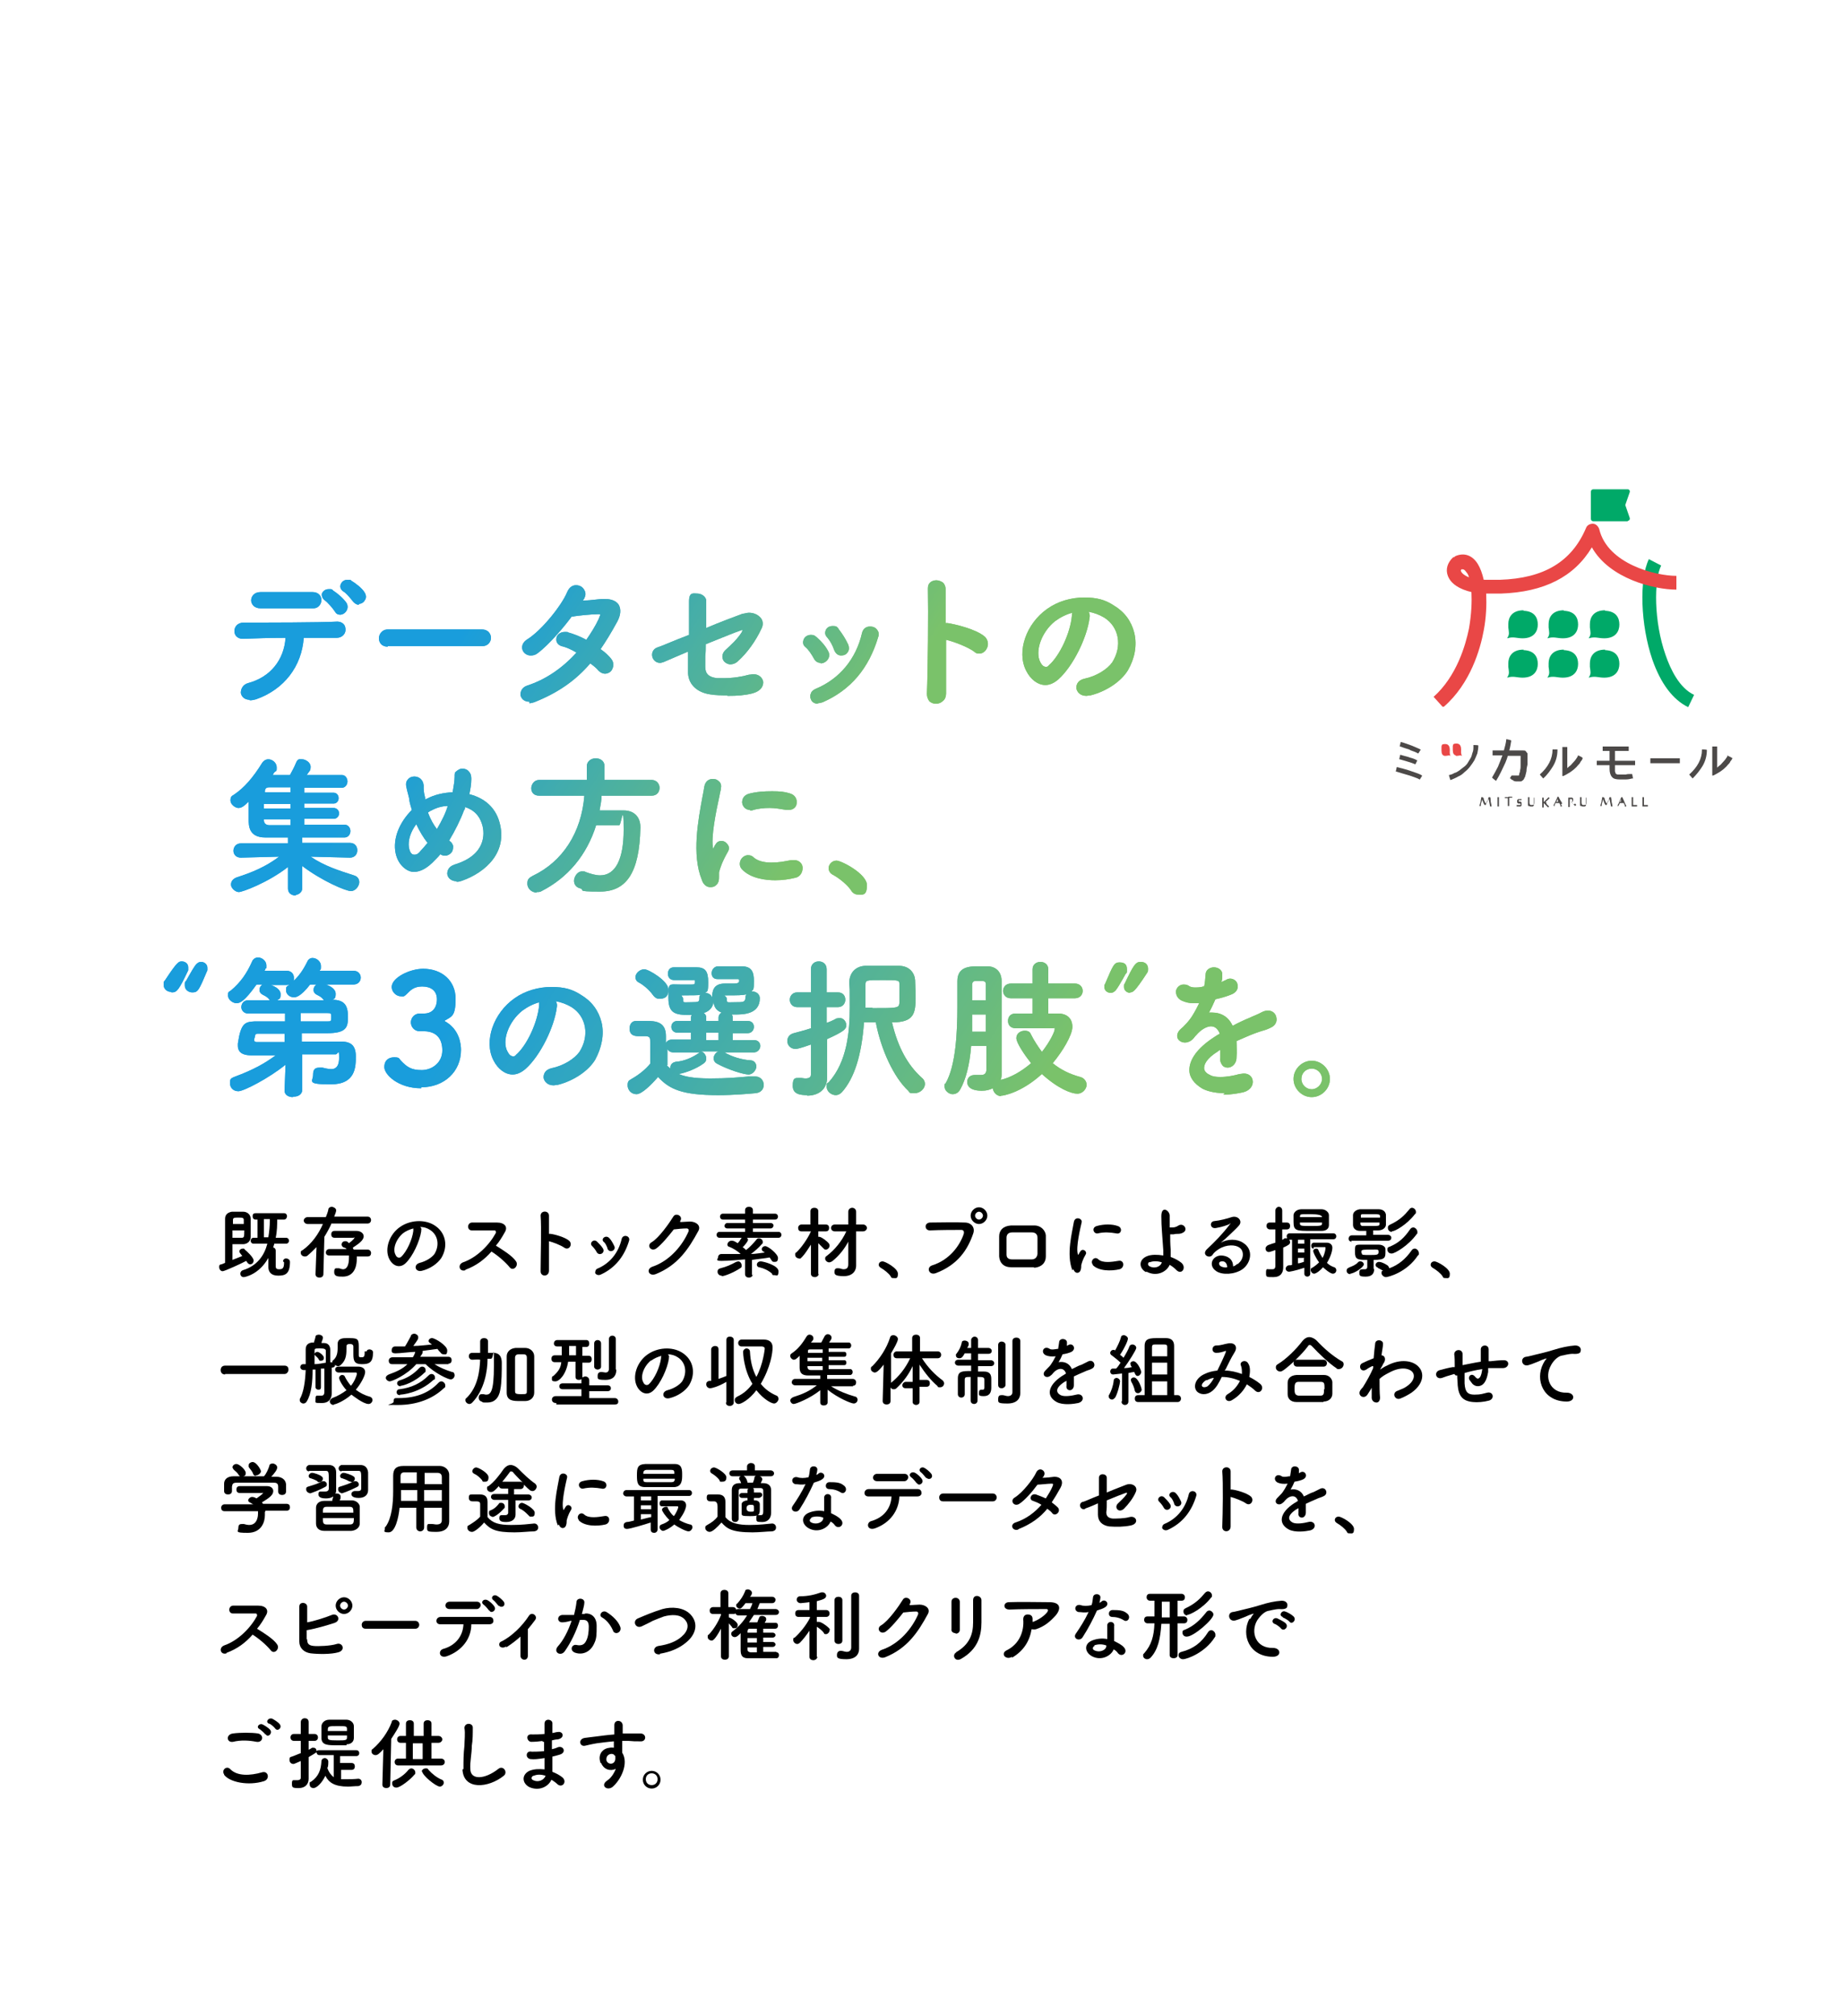 <?xml version="1.0" encoding="UTF-8"?>
<svg id="_レイヤー_1" data-name="レイヤー 1" xmlns="http://www.w3.org/2000/svg" xmlns:xlink="http://www.w3.org/1999/xlink" version="1.1" viewBox="0 0 375 410">
  <defs>
    <style>
      .cls-1 {
        fill: url(#_名称未設定グラデーション_30);
      }

      .cls-1, .cls-2, .cls-3, .cls-4, .cls-5, .cls-6, .cls-7, .cls-8, .cls-9, .cls-10, .cls-11, .cls-12, .cls-13, .cls-14, .cls-15, .cls-16, .cls-17, .cls-18, .cls-19, .cls-20, .cls-21, .cls-22, .cls-23, .cls-24, .cls-25, .cls-26, .cls-27, .cls-28, .cls-29, .cls-30, .cls-31, .cls-32, .cls-33, .cls-34, .cls-35, .cls-36, .cls-37, .cls-38, .cls-39, .cls-40, .cls-41, .cls-42, .cls-43, .cls-44, .cls-45, .cls-46, .cls-47, .cls-48 {
        stroke-width: 0px;
      }

      .cls-2 {
        fill: url(#_名称未設定グラデーション_35);
      }

      .cls-3 {
        fill: url(#_名称未設定グラデーション_39);
      }

      .cls-4 {
        fill: url(#_名称未設定グラデーション_43);
      }

      .cls-5 {
        fill: url(#_名称未設定グラデーション_44);
      }

      .cls-6 {
        fill: url(#_名称未設定グラデーション_42);
      }

      .cls-7 {
        fill: url(#_名称未設定グラデーション_40);
      }

      .cls-8 {
        fill: url(#_名称未設定グラデーション_16);
      }

      .cls-9 {
        fill: url(#_名称未設定グラデーション_41);
      }

      .cls-10 {
        fill: url(#_名称未設定グラデーション_10);
      }

      .cls-11 {
        fill: url(#_名称未設定グラデーション_28);
      }

      .cls-12 {
        fill: url(#_名称未設定グラデーション_26);
      }

      .cls-13 {
        fill: url(#_名称未設定グラデーション_25);
      }

      .cls-14 {
        fill: url(#_名称未設定グラデーション_31);
      }

      .cls-15 {
        fill: url(#_名称未設定グラデーション_32);
      }

      .cls-16 {
        fill: url(#_名称未設定グラデーション_37);
      }

      .cls-17 {
        fill: url(#_名称未設定グラデーション_38);
      }

      .cls-18 {
        fill: url(#_名称未設定グラデーション_34);
      }

      .cls-19 {
        fill: url(#_名称未設定グラデーション_36);
      }

      .cls-20 {
        fill: url(#_名称未設定グラデーション_33);
      }

      .cls-21 {
        fill: url(#_名称未設定グラデーション_27);
      }

      .cls-22 {
        fill: url(#_名称未設定グラデーション_21);
      }

      .cls-23 {
        fill: url(#_名称未設定グラデーション_22);
      }

      .cls-24 {
        fill: url(#_名称未設定グラデーション_24);
      }

      .cls-25 {
        fill: url(#_名称未設定グラデーション_29);
      }

      .cls-26 {
        fill: url(#_名称未設定グラデーション_20);
      }

      .cls-27 {
        fill: url(#_名称未設定グラデーション_23);
      }

      .cls-28 {
        fill: url(#_名称未設定グラデーション_18);
      }

      .cls-29 {
        fill: url(#_名称未設定グラデーション_13);
      }

      .cls-30 {
        fill: url(#_名称未設定グラデーション_11);
      }

      .cls-31 {
        fill: url(#_名称未設定グラデーション_14);
      }

      .cls-32 {
        fill: url(#_名称未設定グラデーション_19);
      }

      .cls-33 {
        fill: url(#_名称未設定グラデーション_12);
      }

      .cls-34 {
        fill: url(#_名称未設定グラデーション_15);
      }

      .cls-35 {
        fill: url(#_名称未設定グラデーション_17);
      }

      .cls-36 {
        fill: #e94746;
      }

      .cls-49, .cls-50 {
        mix-blend-mode: multiply;
      }

      .cls-37 {
        fill: #000;
      }

      .cls-38 {
        fill: url(#_名称未設定グラデーション);
      }

      .cls-39 {
        fill: #4c4948;
      }

      .cls-40 {
        fill: url(#_名称未設定グラデーション_6);
      }

      .cls-41 {
        fill: url(#_名称未設定グラデーション_7);
      }

      .cls-42 {
        fill: url(#_名称未設定グラデーション_8);
      }

      .cls-43 {
        fill: url(#_名称未設定グラデーション_2);
      }

      .cls-44 {
        fill: url(#_名称未設定グラデーション_9);
      }

      .cls-45 {
        fill: url(#_名称未設定グラデーション_5);
      }

      .cls-46 {
        fill: url(#_名称未設定グラデーション_4);
      }

      .cls-47 {
        fill: url(#_名称未設定グラデーション_3);
      }

      .cls-48 {
        fill: #00a968;
      }

      .cls-51 {
        isolation: isolate;
      }

      .cls-50 {
        opacity: .9;
      }
    </style>
    <linearGradient id="_名称未設定グラデーション" data-name="名称未設定グラデーション" x1="83.7" y1="454.5" x2="152.8" y2="410.4" gradientTransform="translate(0 599.3) scale(1 -1)" gradientUnits="userSpaceOnUse">
      <stop offset="0" stop-color="#0092d8"/>
      <stop offset="1" stop-color="#6cbb5a"/>
    </linearGradient>
    <linearGradient id="_名称未設定グラデーション_2" data-name="名称未設定グラデーション 2" x1="83.7" y1="454.5" x2="152.8" y2="410.4" gradientTransform="translate(0 599.3) scale(1 -1)" gradientUnits="userSpaceOnUse">
      <stop offset="0" stop-color="#0092d8"/>
      <stop offset="1" stop-color="#6cbb5a"/>
    </linearGradient>
    <linearGradient id="_名称未設定グラデーション_3" data-name="名称未設定グラデーション 3" x1="91.9" y1="467.3" x2="161" y2="423.2" gradientTransform="translate(0 599.3) scale(1 -1)" gradientUnits="userSpaceOnUse">
      <stop offset="0" stop-color="#0092d8"/>
      <stop offset="1" stop-color="#6cbb5a"/>
    </linearGradient>
    <linearGradient id="_名称未設定グラデーション_4" data-name="名称未設定グラデーション 4" x1="91.9" y1="467.3" x2="161" y2="423.2" gradientTransform="translate(0 599.3) scale(1 -1)" gradientUnits="userSpaceOnUse">
      <stop offset="0" stop-color="#0092d8"/>
      <stop offset="1" stop-color="#6cbb5a"/>
    </linearGradient>
    <linearGradient id="_名称未設定グラデーション_5" data-name="名称未設定グラデーション 5" x1="98.6" y1="477.9" x2="167.7" y2="433.8" gradientTransform="translate(0 599.3) scale(1 -1)" gradientUnits="userSpaceOnUse">
      <stop offset="0" stop-color="#0092d8"/>
      <stop offset="1" stop-color="#6cbb5a"/>
    </linearGradient>
    <linearGradient id="_名称未設定グラデーション_6" data-name="名称未設定グラデーション 6" x1="98.6" y1="477.9" x2="167.7" y2="433.8" gradientTransform="translate(0 599.3) scale(1 -1)" gradientUnits="userSpaceOnUse">
      <stop offset="0" stop-color="#0092d8"/>
      <stop offset="1" stop-color="#6cbb5a"/>
    </linearGradient>
    <linearGradient id="_名称未設定グラデーション_7" data-name="名称未設定グラデーション 7" x1="107.8" y1="492.3" x2="176.9" y2="448.2" gradientTransform="translate(0 599.3) scale(1 -1)" gradientUnits="userSpaceOnUse">
      <stop offset="0" stop-color="#0092d8"/>
      <stop offset="1" stop-color="#6cbb5a"/>
    </linearGradient>
    <linearGradient id="_名称未設定グラデーション_8" data-name="名称未設定グラデーション 8" x1="107.8" y1="492.3" x2="176.9" y2="448.2" gradientTransform="translate(0 599.3) scale(1 -1)" gradientUnits="userSpaceOnUse">
      <stop offset="0" stop-color="#0092d8"/>
      <stop offset="1" stop-color="#6cbb5a"/>
    </linearGradient>
    <linearGradient id="_名称未設定グラデーション_9" data-name="名称未設定グラデーション 9" x1="113.5" y1="501.2" x2="182.6" y2="457.1" gradientTransform="translate(0 599.3) scale(1 -1)" gradientUnits="userSpaceOnUse">
      <stop offset="0" stop-color="#0092d8"/>
      <stop offset="1" stop-color="#6cbb5a"/>
    </linearGradient>
    <linearGradient id="_名称未設定グラデーション_10" data-name="名称未設定グラデーション 10" x1="113.5" y1="501.2" x2="182.6" y2="457.1" gradientTransform="translate(0 599.3) scale(1 -1)" gradientUnits="userSpaceOnUse">
      <stop offset="0" stop-color="#0092d8"/>
      <stop offset="1" stop-color="#6cbb5a"/>
    </linearGradient>
    <linearGradient id="_名称未設定グラデーション_11" data-name="名称未設定グラデーション 11" x1="121" y1="513" x2="190.1" y2="468.9" gradientTransform="translate(0 599.3) scale(1 -1)" gradientUnits="userSpaceOnUse">
      <stop offset="0" stop-color="#0092d8"/>
      <stop offset="1" stop-color="#6cbb5a"/>
    </linearGradient>
    <linearGradient id="_名称未設定グラデーション_12" data-name="名称未設定グラデーション 12" x1="121" y1="513" x2="190.1" y2="468.9" gradientTransform="translate(0 599.3) scale(1 -1)" gradientUnits="userSpaceOnUse">
      <stop offset="0" stop-color="#0092d8"/>
      <stop offset="1" stop-color="#6cbb5a"/>
    </linearGradient>
    <linearGradient id="_名称未設定グラデーション_13" data-name="名称未設定グラデーション 13" x1="129.1" y1="525.6" x2="198.2" y2="481.5" gradientTransform="translate(0 599.3) scale(1 -1)" gradientUnits="userSpaceOnUse">
      <stop offset="0" stop-color="#0092d8"/>
      <stop offset="1" stop-color="#6cbb5a"/>
    </linearGradient>
    <linearGradient id="_名称未設定グラデーション_14" data-name="名称未設定グラデーション 14" x1="129.1" y1="525.6" x2="198.2" y2="481.5" gradientTransform="translate(0 599.3) scale(1 -1)" gradientUnits="userSpaceOnUse">
      <stop offset="0" stop-color="#0092d8"/>
      <stop offset="1" stop-color="#6cbb5a"/>
    </linearGradient>
    <linearGradient id="_名称未設定グラデーション_15" data-name="名称未設定グラデーション 15" x1="65.3" y1="425.8" x2="134.4" y2="381.7" gradientTransform="translate(0 599.3) scale(1 -1)" gradientUnits="userSpaceOnUse">
      <stop offset="0" stop-color="#0092d8"/>
      <stop offset="1" stop-color="#6cbb5a"/>
    </linearGradient>
    <linearGradient id="_名称未設定グラデーション_16" data-name="名称未設定グラデーション 16" x1="65.3" y1="425.8" x2="134.4" y2="381.7" gradientTransform="translate(0 599.3) scale(1 -1)" gradientUnits="userSpaceOnUse">
      <stop offset="0" stop-color="#0092d8"/>
      <stop offset="1" stop-color="#6cbb5a"/>
    </linearGradient>
    <linearGradient id="_名称未設定グラデーション_17" data-name="名称未設定グラデーション 17" x1="75.2" y1="441.3" x2="144.3" y2="397.2" gradientTransform="translate(0 599.3) scale(1 -1)" gradientUnits="userSpaceOnUse">
      <stop offset="0" stop-color="#0092d8"/>
      <stop offset="1" stop-color="#6cbb5a"/>
    </linearGradient>
    <linearGradient id="_名称未設定グラデーション_18" data-name="名称未設定グラデーション 18" x1="75.2" y1="441.3" x2="144.3" y2="397.2" gradientTransform="translate(0 599.3) scale(1 -1)" gradientUnits="userSpaceOnUse">
      <stop offset="0" stop-color="#0092d8"/>
      <stop offset="1" stop-color="#6cbb5a"/>
    </linearGradient>
    <linearGradient id="_名称未設定グラデーション_19" data-name="名称未設定グラデーション 19" x1="83" y1="453.4" x2="152.1" y2="409.3" gradientTransform="translate(0 599.3) scale(1 -1)" gradientUnits="userSpaceOnUse">
      <stop offset="0" stop-color="#0092d8"/>
      <stop offset="1" stop-color="#6cbb5a"/>
    </linearGradient>
    <linearGradient id="_名称未設定グラデーション_20" data-name="名称未設定グラデーション 20" x1="83" y1="453.4" x2="152.1" y2="409.3" gradientTransform="translate(0 599.3) scale(1 -1)" gradientUnits="userSpaceOnUse">
      <stop offset="0" stop-color="#0092d8"/>
      <stop offset="1" stop-color="#6cbb5a"/>
    </linearGradient>
    <linearGradient id="_名称未設定グラデーション_21" data-name="名称未設定グラデーション 21" x1="91.8" y1="467.2" x2="160.9" y2="423.1" gradientTransform="translate(0 599.3) scale(1 -1)" gradientUnits="userSpaceOnUse">
      <stop offset="0" stop-color="#0092d8"/>
      <stop offset="1" stop-color="#6cbb5a"/>
    </linearGradient>
    <linearGradient id="_名称未設定グラデーション_22" data-name="名称未設定グラデーション 22" x1="91.8" y1="467.2" x2="160.9" y2="423.1" gradientTransform="translate(0 599.3) scale(1 -1)" gradientUnits="userSpaceOnUse">
      <stop offset="0" stop-color="#0092d8"/>
      <stop offset="1" stop-color="#6cbb5a"/>
    </linearGradient>
    <linearGradient id="_名称未設定グラデーション_23" data-name="名称未設定グラデーション 23" x1="94.2" y1="470.9" x2="163.3" y2="426.8" gradientTransform="translate(0 599.3) scale(1 -1)" gradientUnits="userSpaceOnUse">
      <stop offset="0" stop-color="#0092d8"/>
      <stop offset="1" stop-color="#6cbb5a"/>
    </linearGradient>
    <linearGradient id="_名称未設定グラデーション_24" data-name="名称未設定グラデーション 24" x1="94.2" y1="470.9" x2="163.3" y2="426.8" gradientTransform="translate(0 599.3) scale(1 -1)" gradientUnits="userSpaceOnUse">
      <stop offset="0" stop-color="#0092d8"/>
      <stop offset="1" stop-color="#6cbb5a"/>
    </linearGradient>
    <linearGradient id="_名称未設定グラデーション_25" data-name="名称未設定グラデーション 25" x1="80.1" y1="373.7" x2="172.3" y2="314.9" gradientTransform="translate(0 599.3) scale(1 -1)" gradientUnits="userSpaceOnUse">
      <stop offset="0" stop-color="#0092d8"/>
      <stop offset="1" stop-color="#6cbb5a"/>
    </linearGradient>
    <linearGradient id="_名称未設定グラデーション_26" data-name="名称未設定グラデーション 26" x1="80.1" y1="373.7" x2="172.3" y2="314.9" gradientTransform="translate(0 599.3) scale(1 -1)" gradientUnits="userSpaceOnUse">
      <stop offset="0" stop-color="#0092d8"/>
      <stop offset="1" stop-color="#6cbb5a"/>
    </linearGradient>
    <linearGradient id="_名称未設定グラデーション_27" data-name="名称未設定グラデーション 27" x1="81.5" y1="376" x2="173.7" y2="317.2" gradientTransform="translate(0 599.3) scale(1 -1)" gradientUnits="userSpaceOnUse">
      <stop offset="0" stop-color="#0092d8"/>
      <stop offset="1" stop-color="#6cbb5a"/>
    </linearGradient>
    <linearGradient id="_名称未設定グラデーション_28" data-name="名称未設定グラデーション 28" x1="81.5" y1="376" x2="173.7" y2="317.2" gradientTransform="translate(0 599.3) scale(1 -1)" gradientUnits="userSpaceOnUse">
      <stop offset="0" stop-color="#0092d8"/>
      <stop offset="1" stop-color="#6cbb5a"/>
    </linearGradient>
    <linearGradient id="_名称未設定グラデーション_29" data-name="名称未設定グラデーション 29" x1="89.1" y1="387.8" x2="181.3" y2="329" gradientTransform="translate(0 599.3) scale(1 -1)" gradientUnits="userSpaceOnUse">
      <stop offset="0" stop-color="#0092d8"/>
      <stop offset="1" stop-color="#6cbb5a"/>
    </linearGradient>
    <linearGradient id="_名称未設定グラデーション_30" data-name="名称未設定グラデーション 30" x1="89.1" y1="387.8" x2="181.3" y2="329" gradientTransform="translate(0 599.3) scale(1 -1)" gradientUnits="userSpaceOnUse">
      <stop offset="0" stop-color="#0092d8"/>
      <stop offset="1" stop-color="#6cbb5a"/>
    </linearGradient>
    <linearGradient id="_名称未設定グラデーション_31" data-name="名称未設定グラデーション 31" x1="95.8" y1="398.4" x2="188" y2="339.6" gradientTransform="translate(0 599.3) scale(1 -1)" gradientUnits="userSpaceOnUse">
      <stop offset="0" stop-color="#0092d8"/>
      <stop offset="1" stop-color="#6cbb5a"/>
    </linearGradient>
    <linearGradient id="_名称未設定グラデーション_32" data-name="名称未設定グラデーション 32" x1="95.8" y1="398.4" x2="188" y2="339.6" gradientTransform="translate(0 599.3) scale(1 -1)" gradientUnits="userSpaceOnUse">
      <stop offset="0" stop-color="#0092d8"/>
      <stop offset="1" stop-color="#6cbb5a"/>
    </linearGradient>
    <linearGradient id="_名称未設定グラデーション_33" data-name="名称未設定グラデーション 33" x1="104.8" y1="412.5" x2="197" y2="353.7" gradientTransform="translate(0 599.3) scale(1 -1)" gradientUnits="userSpaceOnUse">
      <stop offset="0" stop-color="#0092d8"/>
      <stop offset="1" stop-color="#6cbb5a"/>
    </linearGradient>
    <linearGradient id="_名称未設定グラデーション_34" data-name="名称未設定グラデーション 34" x1="104.8" y1="412.5" x2="197" y2="353.7" gradientTransform="translate(0 599.3) scale(1 -1)" gradientUnits="userSpaceOnUse">
      <stop offset="0" stop-color="#0092d8"/>
      <stop offset="1" stop-color="#6cbb5a"/>
    </linearGradient>
    <linearGradient id="_名称未設定グラデーション_35" data-name="名称未設定グラデーション 35" x1="114.3" y1="427.4" x2="206.5" y2="368.6" gradientTransform="translate(0 599.3) scale(1 -1)" gradientUnits="userSpaceOnUse">
      <stop offset="0" stop-color="#0092d8"/>
      <stop offset="1" stop-color="#6cbb5a"/>
    </linearGradient>
    <linearGradient id="_名称未設定グラデーション_36" data-name="名称未設定グラデーション 36" x1="114.3" y1="427.4" x2="206.5" y2="368.6" gradientTransform="translate(0 599.3) scale(1 -1)" gradientUnits="userSpaceOnUse">
      <stop offset="0" stop-color="#0092d8"/>
      <stop offset="1" stop-color="#6cbb5a"/>
    </linearGradient>
    <linearGradient id="_名称未設定グラデーション_37" data-name="名称未設定グラデーション 37" x1="123.1" y1="441.1" x2="215.3" y2="382.3" gradientTransform="translate(0 599.3) scale(1 -1)" gradientUnits="userSpaceOnUse">
      <stop offset="0" stop-color="#0092d8"/>
      <stop offset="1" stop-color="#6cbb5a"/>
    </linearGradient>
    <linearGradient id="_名称未設定グラデーション_38" data-name="名称未設定グラデーション 38" x1="123.1" y1="441.1" x2="215.3" y2="382.3" gradientTransform="translate(0 599.3) scale(1 -1)" gradientUnits="userSpaceOnUse">
      <stop offset="0" stop-color="#0092d8"/>
      <stop offset="1" stop-color="#6cbb5a"/>
    </linearGradient>
    <linearGradient id="_名称未設定グラデーション_39" data-name="名称未設定グラデーション 39" x1="135.3" y1="460.3" x2="227.5" y2="401.5" gradientTransform="translate(0 599.3) scale(1 -1)" gradientUnits="userSpaceOnUse">
      <stop offset="0" stop-color="#0092d8"/>
      <stop offset="1" stop-color="#6cbb5a"/>
    </linearGradient>
    <linearGradient id="_名称未設定グラデーション_40" data-name="名称未設定グラデーション 40" x1="135.3" y1="460.3" x2="227.5" y2="401.5" gradientTransform="translate(0 599.3) scale(1 -1)" gradientUnits="userSpaceOnUse">
      <stop offset="0" stop-color="#0092d8"/>
      <stop offset="1" stop-color="#6cbb5a"/>
    </linearGradient>
    <linearGradient id="_名称未設定グラデーション_41" data-name="名称未設定グラデーション 41" x1="135.6" y1="460.7" x2="227.8" y2="401.9" gradientTransform="translate(0 599.3) scale(1 -1)" gradientUnits="userSpaceOnUse">
      <stop offset="0" stop-color="#0092d8"/>
      <stop offset="1" stop-color="#6cbb5a"/>
    </linearGradient>
    <linearGradient id="_名称未設定グラデーション_42" data-name="名称未設定グラデーション 42" x1="135.6" y1="460.7" x2="227.8" y2="401.9" gradientTransform="translate(0 599.3) scale(1 -1)" gradientUnits="userSpaceOnUse">
      <stop offset="0" stop-color="#0092d8"/>
      <stop offset="1" stop-color="#6cbb5a"/>
    </linearGradient>
    <linearGradient id="_名称未設定グラデーション_43" data-name="名称未設定グラデーション 43" x1="136.9" y1="462.8" x2="229.1" y2="404" gradientTransform="translate(0 599.3) scale(1 -1)" gradientUnits="userSpaceOnUse">
      <stop offset="0" stop-color="#0092d8"/>
      <stop offset="1" stop-color="#6cbb5a"/>
    </linearGradient>
    <linearGradient id="_名称未設定グラデーション_44" data-name="名称未設定グラデーション 44" x1="136.9" y1="462.8" x2="229.1" y2="404" gradientTransform="translate(0 599.3) scale(1 -1)" gradientUnits="userSpaceOnUse">
      <stop offset="0" stop-color="#0092d8"/>
      <stop offset="1" stop-color="#6cbb5a"/>
    </linearGradient>
  </defs>
  <g class="cls-51">
    <g id="C">
      <g>
        <path class="cls-37" d="M47.3,256.2c.8-.3,1.5-.6,2-.8q-.6-.7-.6-.9c0-.4.4-.6.7-.6s.3,0,.4.2c.4.3,1.8,1.6,1.8,2.2s-.4.8-.7.8-.5-.2-.8-.7c-.9.5-4.4,2.1-4.8,2.1s-.7-.4-.7-.8,0-.5.4-.6c.2,0,.5-.2.8-.3v-9c0-.9.7-1.3,1.4-1.4h2.3c.7,0,1.5.5,1.5,1.4v3.7c0,.8-.5,1.4-1.4,1.5h-2.3s0,3.2,0,3.2ZM49.6,249v-.9c0-.5-.3-.5-1.1-.5s-1.1,0-1.1.5v.8h2.3-.1ZM47.3,250.2v1.5h1.9c.5,0,.5-.3.5-1.5h-2.4ZM57.6,256.5c0-.4.3-.6.6-.6s.8.2.8.7h0c0,2.5-1,2.8-2.4,2.8s-2-.7-2-1.8v-1.8c-1.9,3.4-4.8,3.9-5,3.9-.5,0-.7-.4-.7-.7s.2-.6.5-.7c3-.9,4.4-3.1,5-5.4h-2.8c-.4,0-.6-.3-.6-.6s.2-.6.6-.6h.8v-3.7h-.4c-.4,0-.6-.3-.6-.7s.2-.6.6-.6h5.8c.4,0,.6.3.6.6s-.2.7-.6.7h-1.4c0,1,0,2.3-.3,3.7h2.1c.4,0,.6.3.6.6s-.2.6-.6.6h-2.4c0,.3-.2.5-.2.8.3,0,.5.3.5.6h0v3h0c0,.5,0,.8.7.8s1-.2,1-1.4h0l-.2-.2ZM54.6,251.6c.2-1.2.3-2.3.3-3.3v-.4h-1.2v3.7h1,0Z"/>
        <path class="cls-37" d="M67.4,248.9c-.4.9-.9,1.8-1.4,2.6l-.2,7.6c0,.5-.4.7-.8.7s-.8-.2-.8-.7h0l.2-5.5c-.6.6-1.2,1.2-1.8,1.7-.2.2-.4.2-.6.2-.4,0-.8-.3-.8-.7s0-.4.4-.6c1.8-1.3,3.2-3.2,4.1-5.3h-3.1c-.5,0-.8-.4-.8-.7s.3-.7.8-.7h3.7c.2-.5.4-1,.5-1.5,0-.4.4-.6.7-.6s.9.3.9.7-.2.7-.4,1.3h6.8c.5,0,.7.4.7.7s-.2.7-.7.7h-7.4,0ZM72.6,255.2v.7c0,3.2-1.8,3.7-2.8,3.7s-1.8,0-1.8-.9.3-.8.7-.8.2,0,.3,0c.3.1.6.2.8.2.9,0,1.2-1.1,1.2-2.3s0-.4,0-.5h-4c-.5,0-.7-.3-.7-.6s.2-.7.7-.7h3.5c0-.1-.3-.3-.5-.3-.3-.1-.5-.4-.5-.6,0-.4.3-.7.7-.7s.4,0,.8.4c0,0,1.1-.8,1.1-1.1s0,0-.2,0h-3.8c-.5,0-.7-.3-.7-.7s.2-.7.7-.7h4.4c.9,0,1.5.5,1.5,1.1,0,.9-1.3,1.7-2.2,2.3,0,.1,0,.2.2.4h2.8c.4,0,.7.3.7.7s-.2.7-.7.7h-2.4l.2-.3Z"/>
        <path class="cls-37" d="M85.7,250.4c-.3,2-1.7,5.1-3.2,6.5-1.2,1.1-2.6.5-3.3-.9-1-2,0-5,2.2-6.5,2-1.4,4.9-1.6,6.9-.4,2.5,1.5,2.9,4.4,1.5,6.7-.8,1.2-2.3,2.2-3.9,2.6-1.4.4-1.9-1.2-.5-1.6,1.2-.3,2.4-1,3-1.8,1.1-1.8.7-3.9-.9-4.9-.6-.4-1.3-.6-2-.6.2.2.3.4.2.7v.2ZM82.1,250.7c-1.5,1.2-2.3,3.3-1.6,4.5.2.5.7.7,1.1.4,1.2-1.1,2.3-3.6,2.5-5.3,0-.2,0-.4,0-.5-.7.2-1.5.5-2.1,1h0Z"/>
        <path class="cls-37" d="M94.7,258.3c-1.2.4-1.7-1.1-.5-1.6,2.9-1,5.4-3.6,6.7-6,0-.3,0-.5-.3-.5h-4.6c-1,0-1-1.5,0-1.6h5.1c1.6,0,2.3.9,1.6,2-.5.9-1.1,1.9-1.8,2.7,1.3.8,3.4,2.1,4.1,3.2.6.9-.6,2.1-1.3,1.2-.8-1-2.4-2.4-3.7-3.2-1.4,1.6-3.1,2.9-5.3,3.7h0Z"/>
        <path class="cls-37" d="M111.7,258.4c0,1.3-1.8,1.3-1.7,0,0-2.6.2-8.9,0-11.2,0-1.1,1.7-1.1,1.7,0v3.7h.3c.9.1,3,.7,3.8,1.4s0,2.1-1,1.4c-.7-.5-2.3-1.1-3.1-1.3v6Z"/>
        <path class="cls-37" d="M121.4,254.6c-.2-.4-.6-.9-.9-1.2-.7-.6.3-1.6,1-.9.4.4.9.9,1.2,1.4.5.9-.8,1.6-1.3.7ZM121.1,259c0-.3,0-.8.4-1,2.7-1.1,4.4-3.4,5-6.1.3-1,1.8-.6,1.5.4-.9,3-2.7,5.5-5.8,6.9-.5.2-.9,0-1.1-.3h0ZM123.6,253.8c-.2-.5-.4-1-.8-1.3-.6-.6.5-1.5,1.2-.7.4.4.7,1,1,1.6.4.9-1,1.5-1.4.5h0Z"/>
        <path class="cls-37" d="M138.3,248.5c.7,0,1.5-.1,2.1-.1,1.2,0,2.3.8,1.7,1.9-2,3.7-4.2,7-8.7,8.8-1.4.5-2-1-.7-1.5,3.6-1.2,6.2-4.4,7.4-7.2.1-.3,0-.6-.4-.6-.7,0-1.8.1-2.6.2-1.1,1.4-2.5,3.1-3.6,3.9-1.1.7-2-.7-.9-1.3,1.5-.9,3.6-3.9,4.4-5.2.5-.9,2.1-.1,1.4.9v.2h0Z"/>
        <path class="cls-37" d="M153.2,259.1c0,.4-.4.7-.8.7s-.8-.2-.8-.7h0v-3c-1.2.1-3.4.3-4.8.3s-.7-.4-.7-.7.2-.7.7-.7h3.9c-.6-.6-1.6-1.2-2.4-1.5-.2,0-.3-.3-.3-.4,0-.4.4-.8.8-.8s.5,0,1.3.5c.3-.3.5-.6.8-1.1h-4.5c-.4,0-.6-.3-.6-.6s.2-.6.6-.6h5.2v-.7h-3.6c-.4,0-.6-.3-.6-.5s.2-.6.6-.6h3.6v-.7h-4.5c-.4,0-.6-.3-.6-.6s.2-.6.6-.6h4.5v-.7c0-.5.4-.7.8-.7s.8.2.8.7v.7h4.5c.4,0,.6.3.6.6s-.2.6-.6.6h-4.5v.7h3.6c.4,0,.6.3.6.5s-.2.6-.6.6h-3.6v.7h5.2c.4,0,.6.3.6.6s-.2.6-.6.6h-6.4c.1.1.2.3.2.4,0,.4-1,1.5-1.1,1.5.3.2.5.4.7.6h0c.8-.6,1.5-1.4,2.1-2.1.1-.2.3-.3.5-.3.4,0,.8.3.8.7s0,.3-.2.5c-.6.7-1.4,1.4-2.2,2,.9,0,1.9-.2,2.8-.3,0,0-.2-.2-.3-.2-.2-.1-.3-.3-.3-.5,0-.3.3-.6.7-.6.6,0,2.6,1.6,2.6,2.4s-.4.8-.7.8-.4,0-.6-.3c-.1-.2-.3-.4-.4-.6-1,.2-2.3.3-3.6.5v3.2h0l.2-.3ZM146.8,259.4c-.5,0-.8-.4-.8-.8s.2-.6.6-.7c1.2-.3,2.1-.7,3.2-1.3.1,0,.3-.1.4-.1.4,0,.7.4.7.8s0,.4-.3.6c-1.2.8-3.1,1.6-3.7,1.6h0ZM157.1,259c-.8-.7-1.7-1.1-2.6-1.3-.3,0-.5-.3-.5-.5,0-.4.3-.7.8-.7s3.6.8,3.6,2-.4.8-.8.8-.4,0-.5-.2h0Z"/>
        <path class="cls-37" d="M166.6,259c0,.4-.4.7-.8.7s-.8-.2-.8-.7h0v-5.9c-.6.9-1.2,1.9-1.8,2.5s-.4.3-.6.3c-.4,0-.8-.3-.8-.7s0-.4.2-.5c.9-.8,2.3-2.7,3-4.3h-1.9c-.5,0-.7-.3-.7-.7s.3-.7.7-.7h1.8v-2.7h0c0-.5.4-.7.8-.7s.8.2.8.7h0v2.7h1.5c.5,0,.7.3.7.7s-.2.7-.7.7h-1.5v1.1h.2c.4,0,1.6.9,1.9,1.3.1.1.2.3.2.5,0,.4-.4.8-.7.8s-.3,0-.5-.2l-1.1-1.1v6.3h.1ZM172.7,252.3c-.8,1.6-2,3.1-3.4,4.2-.2.1-.4.2-.6.2-.4,0-.8-.4-.8-.7s0-.4.3-.6c1.6-1.2,3.1-3,4-5h-2.3c-.5,0-.8-.3-.8-.7s.3-.7.8-.7h2.7v-2.6h0c0-.5.4-.8.8-.8s.8.3.8.8v2.6h1.4c.5,0,.8.4.8.7s-.3.7-.8.7h-1.4v7h0c0,.9-.6,2.1-2.5,2.1s-1.9-.4-1.9-.9.2-.7.6-.7.1,0,.2,0c.4,0,.7.2,1,.2.6,0,1-.2,1-1v-4.8h0Z"/>
        <path class="cls-37" d="M181.2,259.5c-.4-.6-1.3-1.3-2-1.7-.3-.2-.4-.4-.4-.6,0-.4.3-.7.8-.7s3.1,1.4,3.1,2.5-.4.9-.9.9-.4-.1-.6-.4h0Z"/>
        <path class="cls-37" d="M189.7,257.3c3.5-1.1,5.6-4,6.4-6.4.1-.4,0-.8-.5-.8-1.6,0-4.1,0-6.4.1-1.1,0-1.2-1.5,0-1.6,2.1,0,5.1-.1,7.1,0,1.3,0,2.2,1,1.7,2.3-1.1,3.2-3.1,6.3-7.6,8-1.4.5-2-1.2-.7-1.6ZM199.2,248.9c-.9,0-1.7-.8-1.7-1.7s.8-1.7,1.7-1.7,1.7.8,1.7,1.7-.8,1.7-1.7,1.7ZM199.2,246.4c-.4,0-.8.4-.8.8s.4.8.8.8.8-.4.8-.8-.4-.8-.8-.8Z"/>
        <path class="cls-37" d="M210.4,257.7h-4.6c-1.6,0-2.4-.9-2.5-2.2v-4.1c0-1.2.8-2.1,2.4-2.2h4.8c1.3,0,2.2,1,2.3,2v4.3c0,1.3-.9,2.2-2.4,2.3h0ZM211.1,251.7c0-.7-.4-1.1-1.2-1.1h-3.9c-.9,0-1.2.5-1.2,1.1v3.4c0,.7.4,1,1.2,1h3.9c.7,0,1.1-.4,1.2-1.1v-3.4h0Z"/>
        <path class="cls-37" d="M218.2,258.3c-1.3-3.2,0-7.9.3-9.8.2-1.2,1.7-.8,1.6,0-.3,1.3-1.2,5.1-.8,6.5,0,.2.1.2.2,0,0,0,.2-.4.3-.5.5-.8,1.5,0,1.1.6-.6,1-.8,1.8-.9,2.2,0,.4,0,.9-.3,1.3-.4.4-1,.3-1.3-.5l-.2.2ZM222.4,257.2c-.7-.7.3-1.9,1.1-1.1.9.8,2.8.5,4,.3,1.3-.3,1.4,1.4.3,1.7-1.7.4-4.3.4-5.5-.9h0ZM223.4,250.8c-.9.2-1.4-1.2-.2-1.5,1.4-.4,3.1-.4,4.2,0,1.1.3.8,1.8-.3,1.5-1.2-.2-2.4-.3-3.7,0Z"/>
        <path class="cls-37" d="M233.2,258.7c-1.5-.8-1.6-2.6.3-3.3.8-.3,2-.3,3.2-.1v-1c-.2-3.2-.4-4.7-.4-7s1.8-1.1,1.7,0v2.3h.6c.5,0,.9-.2,1.2-.4,1-.6,2,.8,1,1.4-.3.2-.7.3-1,.3s-.7,0-1,.1h-.7c0,.9,0,1.9.1,3.1v1.5c.8.3,1.6.7,2.2,1.2,1.1,1,0,2.6-1.1,1.4-.4-.4-.8-.7-1.3-1-.6,1.4-2.6,2.5-4.7,1.4h-.1ZM233.9,256.6c-.4.2-.4.7,0,.9.9.5,2.2.2,2.5-.8-.9-.3-1.8-.3-2.5,0h0Z"/>
        <path class="cls-37" d="M252,256.9c1.2-1,1.1-2.6.2-3.2-.8-.6-2.6-.7-4.2.3-.6.4-1,.7-1.3,1.2-.6.8-2.2,0-1.2-1.1,1.8-1.7,3.1-3,4.8-5.2.2-.2,0-.2-.1,0-.4.2-1.5.6-2.7.8-1.3.3-1.5-1.3-.4-1.4,1.1-.1,2.6-.5,3.5-.8,1.3-.4,2.3.8,1.5,1.7-.5.6-1.2,1.2-1.8,1.8s-1.3,1.2-1.9,1.7c1.4-.8,3.3-.8,4.5,0,2.3,1.4,1.6,4.2-.1,5.4-1.6,1.1-4.1,1.2-5.3.4-1.7-1.1-.9-3.1.9-3.2,1.3,0,2.5.7,2.5,2.2.3,0,.6-.3.9-.5h.2ZM248.6,256.5c-.7,0-.7.7-.2,1,.4.2.9.3,1.3.2,0-.7-.4-1.3-1.1-1.2Z"/>
        <path class="cls-37" d="M265.4,257.8c-2.1.7-3.1.8-3.1.8-.4,0-.7-.3-.7-.6s.2-.6.6-.7c.3,0,.5,0,.7-.1v-5.1h-.6c.1.1.2.3.2.5,0,.4-.3.6-1.4,1.1v4h0c0,1.1-.5,2-2,2s-1.5,0-1.5-.9.2-.7.6-.7,0,0,.1,0h.6c.3,0,.6-.1.6-.7v-3.2s-1.1.4-1.3.4c-.5,0-.7-.4-.7-.7s.2-.5.5-.7c.6-.2,1.1-.4,1.5-.5v-2.7h-1.1c-.4,0-.7-.3-.7-.7s.2-.7.7-.7h1.1v-2.4c0-.5.4-.8.7-.8s.7.2.7.8v2.4h.9c.5,0,.7.3.7.7s-.2.7-.7.7h-.9v2.1c.2,0,.3-.2.5-.3h.5c0-.1-.1-.3-.1-.4,0-.3.2-.6.6-.6h8.9c.4,0,.6.3.6.6s-.2.6-.6.6h-4.7v7c0,.4-.3.6-.6.6s-.6-.2-.6-.6v-1.3h0ZM268.9,250.3h-2.1c-3,0-3.6,0-3.6-1.8s0-.9,0-1.4.6-1.2,1.6-1.2h4.1c.8,0,1.5.6,1.5,1.2v2c0,.8-.6,1.2-1.5,1.2h0ZM265.4,252.1h-1.3v.8h1.3v-.8ZM265.4,253.9h-1.3v.8h1.3v-.8ZM265.4,255.8h-1.3v1.1c.4,0,.8-.2,1.2-.3h0v-.7h0ZM269,247.5q0-.6-2.4-.6c-2.4,0-2,0-2.1.6h4.5ZM269,248.6h-4.5v.2c0,.5.3.5,2.2.5s2.3,0,2.3-.5v-.2ZM267.3,253.9c-.4,0-.5-.3-.5-.6s.2-.6.5-.6h2.7c.6,0,1.1.4,1.1,1s-.3,1.8-1.1,3.1c.4.4.9.7,1.5.9.3.1.4.4.4.6,0,.4-.3.7-.7.7-.6,0-1.9-1.2-2-1.3-.5.6-1.4,1.3-1.8,1.3s-.7-.4-.7-.7,0-.4.3-.5c.5-.3,1-.7,1.4-1.1-.8-1.1-1.2-2.1-1.2-2.3,0-.3.3-.5.6-.5s.4.1.5.4c.2.5.5,1,.8,1.5.5-.9.6-1.8.6-2s0-.2-.2-.2h-2.2v.3Z"/>
        <path class="cls-37" d="M274.8,259.1c-.5,0-.8-.3-.8-.7s.2-.5.6-.7c.5-.2,1.3-.5,1.7-1,.2-.2.3-.2.5-.2.4,0,.7.3.7.6,0,.6-2,1.9-2.8,1.9h0ZM275.1,252.5c-.5,0-.7-.3-.7-.6s.2-.7.7-.7h2.9v-.9h-1.3c-.8,0-1.4-.5-1.4-1.2v-2c0-.6.6-1.1,1.4-1.2h3.8c.8,0,1.4.4,1.5,1.1v2c0,.7-.7,1.2-1.6,1.2h-1v.9h3c.4,0,.7.3.7.6s-.2.6-.7.6h-7.5l.2.2ZM279.6,258.1h0c0,.8-.4,1.5-1.7,1.5s-1.3-.2-1.3-.8.2-.7.7-.7,0,0,.1,0h.3c.3,0,.5-.1.5-.5v-1.4c-2,0-2.5-.1-2.5-1.6s0-1.5,1.4-1.5h3.4c.8,0,1.4.4,1.4.9v.5c0,1.2,0,1.7-2.4,1.7v1.8h0ZM280.8,247.6v-.3c0-.4-.4-.4-1.4-.4h-2c-.6,0-.5.2-.5.4v.3h4-.1ZM276.8,248.6v.3c0,.2.2.4.4.4h1.7c1.6,0,1.8,0,1.8-.4v-.3h-4,.1ZM277.1,254.9c0,.3.2.3,1.6.3s1.8,0,1.8-.6-.1-.5-1.5-.5-1.9,0-2,.3v.4h.1ZM280.3,257.7c-.3,0-.4-.3-.4-.5,0-.3.3-.6.7-.6s1.1.3,1.7.7c.2.1.3.4.4.6,1.9-.7,3.3-1.9,4.5-3.6.2-.3.4-.4.7-.4s.8.4.8.9,0,.3-.2.5c-2.3,3.5-6.1,4.4-6.5,4.4s-.9-.4-.9-.8,0-.4.3-.5c-.3-.2-.7-.4-1.1-.6h0ZM283.1,254.9c-.5,0-.8-.4-.8-.8s.1-.5.5-.6c1.9-.8,3-1.9,4.1-3.5.2-.3.4-.4.7-.4s.8.4.8.9,0,.3-.1.4c-1.7,2.4-4.5,4-5.1,4h-.1ZM283.2,250.5c-.5,0-.8-.4-.8-.8s.1-.5.5-.7c1.9-.9,2.8-1.8,3.8-3,.2-.3.4-.4.6-.4.4,0,.8.4.8.8s0,.3-.2.5c-1.7,2.2-4.1,3.5-4.7,3.5h0Z"/>
        <path class="cls-37" d="M293.5,259.5c-.4-.6-1.3-1.3-2-1.7-.3-.2-.4-.4-.4-.6,0-.4.3-.7.8-.7s3.1,1.4,3.1,2.5-.4.9-.9.9-.4-.1-.6-.4h0Z"/>
        <path class="cls-37" d="M45.8,279.5c-.6,0-.9-.4-.9-.9s.3-.9.9-.9h12.1c.6,0,.8.4.8.8s-.3.9-.8.9h-12.1Z"/>
        <path class="cls-37" d="M74.6,274.9c0-.4.3-.5.6-.5s.7.2.7.6h0c0,2.1-.8,2.4-2.3,2.4s-1.7-.7-1.7-2v-1.6c0-.4-.4-.5-.6-.5-.4,0-.8,0-.8.5,0,1.5,0,2.7-1.1,3.7-.2.2-.4.3-.6.3s-.5-.1-.6-.3h0c0,.4-.3.6-.7.6v5.2h0c0,.9-.4,2-2,2s-1.3,0-1.3-.8.2-.7.6-.7,0,0,0,0h.6c.4,0,.6-.2.6-.8v-4.7h-.7v3.8c0,.4-.2.5-.5.5s-.6-.2-.6-.5v-3.6h-.6c0,2.4-.2,4.9-1.2,6.5-.2.3-.4.4-.7.4s-.7-.3-.7-.6,0-.2,0-.3c.8-1.4,1.1-3.6,1.2-5.9h-.4c-.4,0-.7-.3-.7-.6s.2-.6.6-.6h.5v-3h0c0-.8.4-1.3,1.3-1.4h.4c0-.3.2-.6.3-1.2,0-.3.4-.4.7-.4s.8.2.8.6-.2.6-.3,1.1h.5c.9,0,1.3.6,1.3,1.4v2.5h0c.2,0,.3,0,.4.1h0c0-.2,0-.4.2-.5.7-.6.9-1.4.9-2.5s0-.5,0-.8h0c0-1.2,1.2-1.2,1.8-1.2,2.2,0,2.5,0,2.5,1.7s0,1.1,0,1.5v.2c0,.3,0,.5.4.5.6,0,.8,0,.8-1h0v-.2h.4ZM66.3,274.7c0-.4-.4-.5-1.1-.5-1.1,0-1.2,0-1.2.5v2.7c.8,0,1.6-.2,2.3-.3v-2.4h0ZM64.9,276.5c-.2-.4-.5-.6-.7-.8,0,0-.2-.2-.2-.3,0-.3.3-.5.6-.5s1.3.7,1.3,1.2-.3.6-.6.6-.3,0-.4-.2h0ZM67.9,285.7c-.5,0-.8-.4-.8-.7s.2-.5.5-.7c1.1-.4,2.1-1,2.9-1.6-1-1.1-1.5-2.2-1.5-2.5s.3-.6.6-.6.5.1.6.4c.3.6.7,1.2,1.2,1.8.7-.8,1.2-2.1,1.2-2.4s0-.3-.4-.3h-3.3c-.4,0-.7-.3-.7-.6s.2-.6.7-.6h4c.8,0,1.4.4,1.4,1.1s-.8,2.3-1.9,3.6c.8.6,1.7,1.1,2.8,1.4.4.1.6.4.6.7s-.3.8-.8.8c-1.1,0-3.2-1.7-3.5-1.9-1.6,1.4-3.3,2-3.6,2h0Z"/>
        <path class="cls-37" d="M91.3,277.4h-2.9c1.1.7,2.3,1.2,3.6,1.6.4,0,.5.4.5.7s-.3.8-.8.8-3.2-1.2-5.1-3.1h-1.9c-2,2.3-5,3.5-5.4,3.5s-.8-.4-.8-.7.2-.5.6-.7c1.7-.6,2.9-1.2,3.8-2.1h-3.1c-.5,0-.7-.3-.7-.7s.3-.7.8-.7h4.1c.2-.3.4-.7.5-1.1-.9,0-3.1.3-4,.3s-.8-.4-.8-.7.2-.7.7-.7h2c.3-.4.9-1.6,1.2-2.1,0-.3.4-.5.7-.5s.8.3.8.7,0,.4-1,1.8c1.3,0,2.6-.2,3.8-.3,0,0-.3-.2-.4-.3-.2-.1-.3-.3-.3-.4,0-.3.3-.6.7-.6.6,0,3.1,1.5,3.1,2.5s-.4.8-.7.8-.5-.1-.7-.4c-.2-.2-.4-.4-.6-.7-.9.1-2,.3-3,.4,0,0,0,.2,0,.3s0,.2-.5.9h5.7c.5,0,.7.3.7.7s-.2.7-.7.7h0ZM80.8,284.3h.3c3.8,0,6.3-1.2,8.1-3.1.2-.2.4-.3.6-.3.4,0,.8.4.8.8s0,.4-.3.6c-2.2,2.1-5.4,3.4-9.3,3.4s-.9,0-.9-.7.2-.7.7-.7h0ZM81.4,283.7c-.5,0-.7-.3-.7-.6s.2-.6.6-.6c2.4-.3,4.3-1.2,5.9-2.8.2-.2.4-.3.6-.3.4,0,.7.3.7.7s0,.4-.3.5c-2.9,2.7-6.4,3-6.8,3h0ZM81.5,281.9c-.4,0-.7-.3-.7-.6s.2-.5.5-.6c1.4-.4,2.8-1.2,4-2.5.2-.2.4-.3.6-.3.4,0,.7.3.7.7s0,.4-.2.5c-2,2-4.4,2.7-4.9,2.7h0Z"/>
        <path class="cls-37" d="M99.2,276.4c0,2.3-.6,6.2-3.1,8.8-.2.2-.4.3-.6.3-.4,0-.8-.4-.8-.7s0-.4.2-.5c2.4-2.3,2.7-5.7,2.8-7.8h0c-.5-.1-1.1,0-1.6,0h0c-.4,0-.7-.3-.7-.7s.2-.7.7-.7h1.6v-2.3h0c0-.5.4-.7.8-.7s.8.2.8.7v2.3h1.1c1.7,0,1.7,1.6,1.7,2.1,0,1.5,0,3.9-.3,5.4-.3,1.8-1.3,2.6-2.6,2.6s-.8,0-1.2-.2c-.4-.1-.6-.4-.6-.8s.2-.7.6-.7.2,0,.3,0c.2,0,.4.1.6.1.9,0,1.6-.5,1.6-5.9s0-1.4-.6-1.4h-.7v.2h0ZM106.8,284.9h-1c-1.3,0-2.7,0-2.7-1.7v-7.4c0-.9.7-1.6,1.8-1.7h2c.9,0,1.8.7,1.8,1.7v7.4c0,1-.8,1.7-1.8,1.7h-.1ZM107.2,279.4v-3.3c0-.6-.3-.7-.7-.7h-1c-.4,0-.7.2-.7.7v6.7c0,.5,0,.7,1.2.7s1.2,0,1.2-.8v-3.4h0Z"/>
        <path class="cls-37" d="M113.1,285.3c-.5,0-.8-.3-.8-.7s.3-.7.8-.7h5.2v-1.4h-3.8c-.5,0-.7-.3-.7-.6s.2-.6.7-.6h3.8v-.9c0,.1-.3.2-.5.2-.4,0-.7-.2-.7-.6v-3.1h-1.5c-.4,2.6-1.8,4-2.6,4s-.7-.3-.7-.6,0-.4.3-.5c1.1-1,1.5-1.7,1.6-2.8h-1.3c-.5,0-.7-.3-.7-.7s.2-.7.7-.7h1.4v-1.8h-.9c-.5,0-.7-.3-.7-.6s.2-.7.7-.7h5.9c.4,0,.6.3.6.7s-.2.7-.6.7h-.8v1.8h1.3c.4,0,.6.3.6.7s-.2.7-.6.7h-1.3v3c.2-.1.4-.2.6-.2.4,0,.8.3.8.8v1h3.7c.5,0,.7.3.7.6s-.2.6-.7.6h-3.7v1.4h5.2c.4,0,.7.3.7.7s-.2.6-.7.6h-11.9v-.3ZM117.2,273.7h-1.4v1.9h1.4v-1.8h0ZM120.9,273.2c0-.5.4-.7.7-.7s.7.2.7.7v4.7c0,.4-.4.6-.7.6s-.7-.2-.7-.6v-4.7ZM125.4,278.6h0c0,1-.5,2-2.2,2s-1.6-.2-1.6-.8.3-.8.7-.8,0,0,.2,0c.2,0,.5.1.7.1.4,0,.7-.2.7-.8v-6c0-.5.4-.7.7-.7s.7.2.7.7v6.2h.1Z"/>
        <path class="cls-37" d="M136.1,276.3c-.3,2-1.7,5.1-3.2,6.5-1.2,1.1-2.6.5-3.3-.9-1-2,0-5,2.2-6.5,2-1.4,4.9-1.6,6.9-.4,2.5,1.5,2.9,4.4,1.5,6.7-.8,1.2-2.3,2.2-3.9,2.6-1.4.4-1.9-1.2-.5-1.6,1.2-.3,2.4-1,3-1.8,1.1-1.8.7-3.9-.9-4.9-.6-.4-1.3-.6-2-.6.2.2.3.4.2.7v.2ZM132.5,276.6c-1.5,1.2-2.3,3.3-1.6,4.5.2.5.7.7,1.1.4,1.2-1.1,2.3-3.6,2.5-5.3,0-.2,0-.4.1-.5-.7.2-1.5.5-2.1,1h0Z"/>
        <path class="cls-37" d="M147.8,285.1v-4.1c-1.7,1-3,1.3-3.3,1.3-.5,0-.8-.4-.8-.8s.2-.6.6-.7h.4v-6.4c0-.4.4-.7.8-.7s.7.2.7.7v6c.6-.2,1.1-.4,1.6-.6v-7.3c0-.5.3-.7.7-.7s.8.2.8.7v12.7c0,.4-.4.7-.8.7s-.8-.2-.8-.7h.1ZM150.3,285.5c-.5,0-.8-.4-.8-.8s.2-.5.5-.7c1.3-.6,2.3-1.5,3.1-2.6-1.8-2.9-1.9-6.3-1.9-6.5,0-.4.4-.7.7-.7s.7.2.7.7c.1,1.9.5,3.6,1.3,5.1,1.4-2.6,1.7-5.7,1.7-5.7,0-.2,0-.4-.5-.5h-4.2c-.4,0-.7-.3-.7-.7s.3-.7.7-.7h4.5c1.1,0,1.8.5,1.8,1.6s-.4,4-2.4,7.4c.8,1,1.8,1.8,3.2,2.4.3.1.4.4.4.7s-.4.9-.9.9-2.1-.8-3.6-2.7c-1.4,1.9-3.1,2.8-3.6,2.8h0Z"/>
        <path class="cls-37" d="M173.6,281.9h-4.5c1.6,1,3.2,1.6,4.9,2.1.3,0,.5.4.5.6,0,.4-.3.8-.8.8s-3.2-1.1-5.3-2.8v2.6h0c0,.4-.4.6-.8.6s-.7-.2-.7-.6h0v-2.5c-2.1,1.7-5,2.8-5.4,2.8s-.7-.4-.7-.7.2-.5.6-.7c1.9-.6,3.3-1.2,4.8-2.4h-4.4c-.4,0-.7-.3-.7-.6s.2-.7.7-.7h5.1v-.7h-2.5c-1.7,0-1.7-1.1-1.7-1.8v-2.2c-.7.7-.9.8-1.2.8s-.7-.4-.7-.7,0-.4.3-.6c1.2-.8,2.1-1.9,3-3.4.2-.3.4-.4.6-.4.4,0,.8.3.8.7s0,.3-.1.4c-.1.2-.3.4-.4.5h2.1c.2-.3.4-.8.7-1.3.1-.2.4-.4.6-.4.4,0,.8.3.8.7s-.2.5-.5,1h4c.3,0,.5.3.5.6s-.2.6-.5.6h-4.1v.7h3.2c.3,0,.4.2.4.5s-.1.5-.4.5h-3.2v.7h3.2c.3,0,.4.2.4.5s-.1.5-.4.5h-3.2v.8h4.4c.3,0,.5.3.5.6s-.2.6-.5.6h-4.7v.8h5.2c.4,0,.7.3.7.7s-.2.7-.7.7h0ZM167.3,276.1h-3v.7h3v-.7ZM167.3,277.8h-3v.2c0,.3.2.6.7.6h2.4v-.8h0ZM167.3,274.4h-2.4c-.5,0-.5.1-.5.5v.2h3v-.7h-.1Z"/>
        <path class="cls-37" d="M187.1,282.3v2.8c0,.4-.4.6-.7.6s-.7-.2-.7-.6v-2.8h-1.4c-.5,0-.7-.3-.7-.6s.3-.7.7-.7h1.4v-3.2c-.8,1.7-1.9,3.2-3.3,4.5-.2.2-.4.2-.6.2s-.5-.1-.6-.4v2.8c0,.5-.4.7-.8.7s-.8-.2-.8-.7h0l.2-7.4c-1,1.3-1.5,1.6-1.8,1.6s-.8-.3-.8-.7,0-.4.3-.6c1.5-1.5,2.9-3.6,3.6-5.8.1-.4.4-.5.7-.5s.9.3.9.8-.8,1.9-1.4,2.9v6.2-.2c1.6-1.3,2.9-2.9,3.9-5h-2.7c-.5,0-.7-.3-.7-.7s.3-.7.7-.7h3.1v-2.7c0-.5.4-.7.8-.7s.8.2.8.7v2.7h3.6c.5,0,.7.4.7.7s-.2.7-.7.7h-3.2c1.2,1.9,2.7,3.4,4.2,4.5.2.2.3.4.3.6,0,.4-.3.8-.8.8s-.4,0-.6-.3c-1.2-1-2.5-2.6-3.6-4.3v3.1h1.4c.5,0,.7.3.7.7s-.2.7-.7.7h-1.4v.3Z"/>
        <path class="cls-37" d="M197.6,280c-1.1,0-1.3,0-1.3.6v2.9h0c0,.5-.4.7-.7.7s-.7-.2-.7-.7v-3.2c0-1.5.9-1.5,2.7-1.5v-1.1h-2.6c-.4,0-.7-.3-.7-.6s.2-.6.7-.6h2.6v-1.3h-1.3c-.4.7-.6,1-1.1,1s-.7-.3-.7-.6,0-.2.1-.3c.6-.8.9-1.4,1.1-2.3,0-.3.3-.4.6-.4s.8.2.8.6,0,.4-.3.9h.8v-1.6c0-.4.4-.7.7-.7s.7.2.7.7v1.6h2.1c.4,0,.7.3.7.6s-.2.6-.7.6h-2.1v1.3h2.6c.4,0,.7.3.7.6s-.2.6-.7.6h-2.6v1.1h1.2c1.1,0,1.5.5,1.5,1.5v1.8h0c0,1-.4,1.7-1.5,1.7s-1-.2-1-.7.2-.6.5-.6,0,0,0,0h.2c.2,0,.4,0,.4-.5v-1.5c0-.6-.4-.6-1.4-.6v4.8c0,.5-.4.7-.7.7s-.7-.2-.7-.7v-4.8h0ZM203.1,273.5c0-.5.4-.7.7-.7s.8.2.8.7v8.1c0,.4-.4.7-.8.7s-.7-.2-.7-.7v-8.1ZM207.6,283.3h0c0,1-.6,2.1-2.6,2.1s-1.9-.2-1.9-.9.3-.8.7-.8.1,0,.2,0c.3,0,.7.2,1.1.2s.9-.2.9-.8v-10.4c0-.5.4-.7.8-.7s.8.2.8.7v10.7h0Z"/>
        <path class="cls-37" d="M216.7,273.8c.3,0,.5-.2.7-.3.9-.5,1.7.8.6,1.4-.4.2-1.1.4-1.8.5-.2.5-.5,1.1-.8,1.6,1.1-.2,2.2.2,2.7,1.4.7-.3,1.3-.7,2-.9.4-.2.8-.4,1.2-.6,1.2-.7,1.9.9.9,1.4-.5.3-.9.3-1.7.7-.7.3-1.4.6-2,.9v1.8c0,.6-.4,1-.8,1s-.8-.3-.7-.9v-1c-.1,0-.3.2-.4.2-2,1.3-1.7,2.2-.8,2.7.8.4,2.4.1,3.2-.1,1.4-.4,1.9,1.3.4,1.7-.9.2-3.1.5-4.4-.2-2.2-1.2-1.8-3.4,1.1-5.3.2-.1.5-.3.8-.5-.4-1.3-1.7-1.2-2.7,0h0c-.1.2-.3.3-.4.4-.9.8-2-.1-1.1-1s1-1,1.3-1.5c.3-.4.5-.9.8-1.4-.9.1-1.5,0-2-.2-1.2-.6-.4-2.1.8-1.3.3.2.9.1,1.5,0h.2c.1-.5.1-.8.2-1.3,0-1,1.6-.9,1.6,0s0,.6-.1.9h-.3Z"/>
        <path class="cls-37" d="M226.3,284.6c-.4,0-.7-.3-.7-.6s0-.3.1-.4c.4-.7.8-1.8.9-2.8,0-.4.3-.6.6-.6s.7.3.7.7-.5,2.5-1,3.3c-.2.2-.4.4-.6.4ZM228.3,284.9v-5.6c-.8.1-1.7.2-1.8.2-.4,0-.6-.3-.6-.6s.2-.6.5-.6h.7c.3-.3.6-.7.9-1.2-.5-.5-1.4-1.2-1.8-1.5-.2-.1-.3-.3-.3-.5,0-.3.3-.6.6-.6s.2,0,.4.1c.4-.7,1-1.9,1.2-2.7,0-.3.4-.4.6-.4s.8.3.8.7-.6,1.8-1.6,3.3c.3.2.5.4.7.6.5-.8,1-1.7,1.2-2.3.1-.3.4-.4.6-.4.4,0,.8.3.8.7s-1.6,2.9-2.5,4.1c.6,0,1.2-.1,1.6-.2,0-.1-.2-.2-.2-.3s-.1-.3-.1-.4c0-.3.3-.5.6-.5.8,0,1.6,1.8,1.6,2.2s-.4.8-.7.8-.5-.2-.7-.8c-.3,0-.7.1-1.2.2v5.8c0,.5-.4.7-.7.7s-.7-.2-.7-.7h0ZM231.5,283.3c-.3,0-.5-.2-.6-.5-.1-.6-.4-1.3-.7-1.8,0-.1-.1-.2-.1-.4,0-.3.3-.5.6-.5.9,0,1.6,2.2,1.6,2.5s-.4.7-.7.7h-.1ZM231.6,285.1c-.5,0-.7-.3-.7-.7s.2-.7.7-.7h1.3v-10c0-1.6,1.1-1.6,3-1.6s.9,0,1.3,0c1.1,0,1.7.5,1.7,1.6v10h.7c.5,0,.7.4.7.7s-.2.7-.7.7h-8ZM237.5,275.8v-1.9c0-.4-.2-.5-.6-.5h-1.9c-.4,0-.6.1-.6.5v1.9h3.1ZM237.5,277.1h-3.1v2.4h3.1v-2.4ZM237.5,280.9h-3.1v2.8h3.1v-2.8Z"/>
        <path class="cls-37" d="M249.2,278.7c1.2,0,2.4.3,3.5.7,0-.7,0-1.2-.2-1.7-.4-.8,1-1.4,1.5-.4.4.6.4,1.6.2,2.7.8.4,1.6.9,2.2,1.4,1,.8,0,2.3-1,1.4-.5-.5-1.1-.9-1.7-1.3-.6,1.2-1.6,2.4-3,3.2-1.1.7-1.9-.6-.9-1.2,1.2-.7,2-1.7,2.5-2.7-1.2-.5-2.4-.8-3.7-.8-.6,1.2-1.1,2.2-2,2.9-1,.8-2.4.8-3.1,0-.8-1-.2-2.7,1.6-3.5.8-.4,1.7-.6,2.6-.7.6-1.2,1.3-2.7,1.7-3.7,0-.2.1-.4,0-.3-.6.2-1.2.4-1.9.4-1.1,0-1-1.5,0-1.5s1.6-.3,2.3-.4c1.5-.3,2.1.7,1.4,1.8-.7,1.1-1.3,2.4-1.9,3.6h-.1ZM245.5,280.6c-.4.2-1.2.9-.9,1.3.2.3.8.2,1.1,0,.5-.4,1-1.1,1.3-1.7-.4,0-.9.2-1.5.5h0Z"/>
        <path class="cls-37" d="M272.4,278.4c-.2,0-.4,0-.5-.2-1.4-.9-3.5-2.9-4.9-4.4-.2-.2-.3-.3-.5-.3s-.3.1-.4.3c-1.2,1.6-3.4,3.7-4.9,4.8-.3.2-.5.3-.7.3-.5,0-.9-.4-.9-.8s.1-.5.4-.7c1.7-1,3.8-3.1,5-4.7.4-.5.9-.8,1.4-.8s1.1.3,1.5.7c1.5,1.6,3.2,3.1,5.1,4.2.3.1.4.4.4.6,0,.5-.4,1-1,1ZM269.3,285.1h-5.5c-1.2,0-1.8-.7-1.8-1.6v-2.3c0-.8.5-1.5,1.8-1.6h5.6c1,0,1.6.7,1.7,1.4v2.4c0,.9-.7,1.6-1.8,1.6h0ZM263.9,277.9c-.5,0-.7-.4-.7-.7s.2-.7.7-.7h5.4c.5,0,.7.4.7.7s-.2.7-.7.7h-5.4ZM269.5,282.5c0-1.2,0-1.5-.8-1.5h-4.5c-.7,0-.8.5-.8,1.4s.1,1.3.8,1.4h4.5c.7,0,.7-.5.7-1.3h0Z"/>
        <path class="cls-37" d="M279.1,282.2c-.2.4-.5.8-.8,1.3-.7,1.2-2.2.3-1.5-.8.2-.3.4-.5.5-.6.7-1.1,1.6-2.7,2.1-3.9v-.4h-.2c-.4.2-.8.4-1.2.7-1.2.7-1.7-.9-.8-1.3.6-.3,1.5-.7,2.3-1,.1-1.2.2-2.2.3-2.9,0-1.1,1.7-.9,1.6,0,0,.6-.2,1.4-.3,2.3.6,0,1.1.8.3,1.8,0,.1-.3.6-.6,1.1h0c.5-.3.9-.6,1.4-.8,2.8-1.5,5.4-1,6.5.3,1.2,1.3.9,3.5-1.5,5.2-.6.4-1.5.9-2.3,1.2-1.1.4-1.8-1.2-.5-1.6.7-.3,1.3-.5,1.7-.8,1.7-1.1,1.9-2.4,1.2-3.1-.7-.7-2.4-1-4.6.2-.8.4-1.5.8-2,1.3,0,1.4,0,2.8.1,3.8,0,.6-.3,1-.7,1s-.9-.2-1-.9v-2.4.2h0Z"/>
        <path class="cls-37" d="M295.9,279.4c-1.4.4-2,.6-2.5.8-1.3.4-1.7-1.3-.4-1.6.7-.2,1.9-.5,2.6-.6h.4v-.3c0-.9,0-1.6-.1-2.3,0-1.1,1.7-1.2,1.7,0v2.2c1-.2,2.4-.5,3.7-.7v-2.5c0-1,1.6-1.1,1.6,0v2.4h.4c.9-.1,1.8-.2,2.7-.2,1.3,0,1.1,1.6-.2,1.6h-3v.8c-.2,1.1-.5,2.1-1.2,2.6-.6.4-1.4.4-2-.2-.2-.3-.4-.5-.6-.8-.4-.7.4-1.5,1.1-.7.5.6.7.5,1,.2.3-.4.4-1,.5-1.7-1.3.2-2.6.5-3.6.8v2.1c.1,1.7.6,2.3,2,2.3s1.7-.2,2.6-.4c1.2-.3,1.6,1.2.4,1.6-1.1.3-2.4.4-3.3.3-2.1-.2-2.9-1.2-3.1-3.4,0-.6-.1-1.3-.1-2h-.3l-.3-.3Z"/>
        <path class="cls-37" d="M314,277.3c.2-.3.3-.6.5-.8.3-.3.2-.3-.1-.2-1.2.4-.9.4-2,.8-.5.2-1,.4-1.4.5-1.4.4-1.8-1.5-.5-1.7.3,0,1.3-.3,1.8-.4.8-.2,2.2-.5,3.8-1,1.6-.5,3-.8,4.4-.9,1,0,1.3.7,1.1,1.2,0,.3-.4.6-1.6.5-.8,0-1.8.3-2.4.4-.9.3-1.7,1.3-2,1.9-1.4,2.4-.3,5.7,3.2,5.6,1.7,0,1.8,1.8,0,1.8-4.8,0-6.5-4.4-4.8-7.7h0Z"/>
        <path class="cls-37" d="M53.9,307.4v.7c0,1.4-.7,3.6-3.5,3.6s-1.9-.3-1.9-1,.3-.8.8-.8.2,0,.3,0c.4.1.7.2,1.1.2,1.8,0,1.8-2.1,1.8-2.3v-.5h-6.8c-.5,0-.7-.3-.7-.7s.3-.7.7-.7h5.9c-.2,0-.4-.2-.6-.3-.3-.1-.5-.3-.5-.5,0-.3.4-.7.8-.7s.7.2.9.3c.4-.3,1.3-.9,1.3-1.1s0,0-.2,0h-4.5c-.5,0-.7-.3-.7-.7s.2-.7.7-.7h5.5c.9,0,1.3.5,1.3,1,0,.8-.8,1.4-2.3,2.3,0,.1.2.2.2.3h4.8c.5,0,.7.3.7.7s-.2.7-.7.7h-4.3v.2ZM56.6,302.3c0-.7-.4-.8-1-.8h-7.3c-.9,0-1,.2-1.1.8v.9h0c0,.5-.4.7-.8.7s-.8-.2-.8-.7v-1.5c0-.8.6-1.5,1.9-1.5h1.3s0-.1-.2-.2c-.3-.6-.7-.8-1.1-1.2,0-.1-.2-.3-.2-.4,0-.4.4-.7.8-.7.6,0,1.9,1.2,1.9,1.8s-.2.6-.5.7h4.2c.5-.5.9-1.5,1.1-2.1,0-.4.4-.5.7-.5s.9.3.9.8-.5,1.1-1.2,1.9h1.1c.9,0,1.8.5,1.9,1.5v1.5c0,.5-.4.7-.8.7s-.8-.2-.8-.7h0v-.9h0ZM52,300.1c-.2,0-.4-.1-.5-.4-.2-.6-.6-.9-.9-1.4,0-.1,0-.2,0-.4,0-.3.4-.6.8-.6.8,0,1.7,1.6,1.7,1.9s-.5.8-.9.8h0Z"/>
        <path class="cls-37" d="M62.9,299.2c-.4,0-.6-.3-.6-.6s.2-.6.6-.7h4c1,0,1.5.6,1.5,1.5v3.5h0c0,.4,0,.6-.2.8h.3c.4,0,.8.2.8.6s0,.5-.2.8h2.5c.9,0,1.6.7,1.6,1.3v3.4c0,.8-.7,1.4-1.7,1.5h-5.5c-1.1,0-1.7-.6-1.7-1.5v-3.2c0-.7.5-1.4,1.7-1.4h1.6c0-.3.2-.7.2-.9-.4.3-.9.4-1.5.4s-1.5-.1-1.5-.8.3-.6.7-.6,0,0,.2,0h.5c.4,0,.7-.2.7-.6v-1.6c0-1.7,0-2-.6-2h-3.6.2ZM63,303.6c-.4,0-.7-.4-.7-.7s0-.5.4-.6c1.3-.4,2-.6,2.9-1.1h.3c.3,0,.6.3.6.6s0,.4-.4.6c-.9.5-2.8,1.3-3.2,1.3h.1ZM64.6,301.2c-.5-.3-1.1-.5-1.4-.6-.3,0-.4-.3-.4-.5s.3-.6.7-.6,1.6.4,1.9.7c.2.1.3.3.3.5,0,.3-.3.7-.7.7s-.2,0-.4-.1h0ZM71.9,307.6c0-.8,0-1.2-.8-1.2h-4.6c-.8,0-.8.4-.8,1.2h6.2ZM65.7,308.7c0,.9,0,1.3.8,1.3h4.7c.8,0,.8-.5.8-1.3h-6.3ZM69.5,303.6c-.4,0-.7-.4-.7-.7s0-.5.4-.6c1-.3,2.1-.7,2.9-1.1h.3c.3,0,.6.3.6.6s0,.4-.4.6c-1.6.8-3,1.3-3.2,1.3h0ZM69.5,299.2c-.4,0-.6-.3-.6-.6s.2-.6.6-.7h3.8c1,0,1.5.6,1.6,1.5v3.6h0c0,.9-.6,1.6-1.9,1.6s-1.5-.5-1.5-.8.3-.6.7-.6,0,0,.2,0h.5c.4,0,.6-.2.6-.5v-1.6c0-1.8,0-2-.6-2h-3.4,0ZM71.4,301.3c0,0-.2,0-.4-.1-.5-.3-1.1-.5-1.4-.6-.3,0-.4-.3-.4-.5s.3-.6.7-.6,1.6.4,2,.7c.2.1.3.3.3.5,0,.3-.3.7-.7.7h0Z"/>
        <path class="cls-37" d="M89.9,306.6h-3.6v4c0,.5-.4.8-.8.8s-.8-.3-.8-.8v-4h-3.4c-.2,2.1-.9,5-2.2,5s-.8-.3-.8-.7,0-.3.2-.5c1.2-1.7,1.5-4.6,1.5-7.2v-3.1h0c0-1.4.6-2,2.1-2h7.4c.9,0,1.9.7,1.9,1.8v9.5h0c0,1.1-.7,2.1-2.6,2.1s-1.9-.1-1.9-.9.2-.7.7-.7,0,0,.2,0c.4,0,.7.1,1,.1.8,0,1.1-.3,1.1-.9v-2.5h0ZM84.8,303h-3.2v2.2h3.3v-2.2h-.1ZM84.8,299.4h-2.5c-.6,0-.8.3-.8.8v1.4h3.3v-2.3h0ZM89.9,301.7v-1.3c0-.6-.3-.9-.9-.9h-2.6v2.3h3.6,0ZM89.9,303h-3.6v2.2h3.6v-2.2Z"/>
        <path class="cls-37" d="M96,311.5c-.5,0-.9-.4-.9-.8s0-.4.4-.6c.8-.5,1.6-1,2.2-1.7v-2.6c0-.3-.2-.5-.7-.5h-.7c-.3,0-.9,0-.9-.7s.2-.7.7-.7h1.6c1,0,1.5.5,1.5,1.5v3.1c1,1.2,2.3,1.6,4.8,1.6s3.4-.2,4.7-.3h0c.5,0,.8.4.8.8s-.2.7-.8.8c-1,0-2.5.2-4,.2-3.9,0-4.9-.6-6.2-2-.8,1-2,1.9-2.4,1.9h0ZM98.1,301c-.5-.6-1.1-1.1-1.6-1.3-.2-.1-.4-.3-.4-.5,0-.4.4-.8.8-.8s2.5,1.1,2.5,2-.4.9-.8.9-.4,0-.5-.3h0ZM104.9,305v3h0c0,.9-.7,1.5-1.9,1.5s-1.4-.3-1.4-.8.2-.6.5-.6,0,0,.2,0h.5c.3,0,.5-.1.6-.4v-2.7h-2.8c-.4,0-.7-.3-.7-.6s.2-.6.7-.6h2.8v-1.1h-1.2c-.4,0-.6-.2-.7-.5-.9,1-1.2,1.2-1.6,1.2s-.8-.3-.8-.7,0-.4.3-.5c1.2-.9,2.2-2.2,3.1-3.5.4-.5.9-.8,1.4-.8s1.1.3,1.5.7c1.1,1.1,2.2,2.2,3.5,3.1.2.2.3.4.3.6,0,.4-.4.9-.8.9s-.5,0-1.8-1.3v.2c0,.3-.2.7-.7.7h-1.3v1.1h2.9c.4,0,.7.3.7.6s-.2.6-.7.6h-2.9.3ZM100.2,308.4c-.4,0-.7-.3-.7-.7s0-.5.4-.6c.7-.3,1.1-.7,1.6-1.3,0-.2.3-.2.5-.2.4,0,.7.3.7.7s0,.3-.2.5c-.9,1-1.9,1.7-2.4,1.7h0ZM106.1,301.4h.2c-.7-.7-1.4-1.4-1.9-2,0-.1-.3-.2-.4-.2s-.2,0-.3.2c-.5.7-1,1.3-1.5,1.9h3.9ZM107.5,308.1c-.5-.5-1-1-1.7-1.3-.2-.1-.3-.3-.3-.5,0-.3.3-.7.7-.7s2.6,1.2,2.6,2-.3.8-.7.8-.3,0-.5-.2h0Z"/>
        <path class="cls-37" d="M113.5,310.2c-1.3-3.2,0-7.9.3-9.8.2-1.2,1.7-.8,1.6,0-.3,1.3-1.2,5.1-.8,6.5,0,.2,0,.2.2,0,0,0,.2-.4.3-.5.5-.8,1.5,0,1.1.6-.6,1-.8,1.8-.9,2.2,0,.4,0,.9-.3,1.3-.4.4-1,.3-1.3-.5l-.2.2ZM117.8,309.1c-.7-.7.3-1.9,1.1-1.1.9.8,2.8.5,4,.3,1.3-.3,1.4,1.4.3,1.7-1.7.4-4.3.4-5.5-.9h0ZM118.7,302.7c-.9.2-1.4-1.2-.2-1.5,1.4-.4,3.1-.4,4.2,0,1.1.3.8,1.8-.3,1.5-1.2-.2-2.4-.3-3.7,0Z"/>
        <path class="cls-37" d="M133.8,304.3v6.7c0,.4-.3.7-.7.7s-.7-.2-.7-.7v-1.4c-1.2.4-4.2,1.3-4.8,1.3s-.7-.3-.7-.7.2-.6.6-.7c.5,0,1-.2,1.5-.3v-4.9h-1.5c-.4,0-.7-.3-.7-.6s.2-.7.7-.7h12.7c.4,0,.6.3.6.6s-.2.6-.6.6h-6.5.1ZM134.4,302.4h-3.1c-1.6,0-1.7-.9-1.7-2.4s.1-2.2,1.7-2.3h6c1.5,0,1.5,1.2,1.5,2.2s0,2.4-1.6,2.5h-2.8ZM132.5,304.3h-2.1v.8h2.1v-.8ZM132.5,306.1h-2.1v.8h2.1v-.8ZM132.5,307.9h-2.1v1.1c.8-.2,1.5-.4,2.1-.5v-.5h0ZM130.9,300.6v.3c0,.4.2.5.7.5h5c.4,0,.6-.1.7-.5v-.2h-6.4ZM137.2,299.6v-.2c0-.4-.2-.5-.7-.5h-4.9c-.5,0-.7.3-.7.6v.2h6.3ZM134.7,306.3c-.4,0-.5-.3-.5-.6s.2-.6.5-.6h3.8c.8,0,1.1.5,1.1,1,0,1.2-1.4,2.9-1.4,3,.7.4,1.4.7,2.2.9.4,0,.5.4.5.6s-.3.8-.8.8-2.1-.8-2.9-1.4c-.9.8-2,1.3-2.3,1.3s-.7-.4-.7-.7.1-.5.4-.6c.6-.2,1.2-.5,1.6-.9-.8-.8-1.5-1.8-1.5-2.1s.4-.6.8-.6.3,0,.4.3c.3.6.7,1.2,1.2,1.6.5-.6.9-1.6.9-1.8s-.1-.2-.2-.2h-3.1Z"/>
        <path class="cls-37" d="M144.4,311.5c-.5,0-.9-.4-.9-.8s.1-.4.4-.6c.9-.5,1.6-1,2.1-1.7v-2c0-.7-.2-1.1-.7-1.1h-.6c-.3,0-.9,0-.9-.7s.2-.7.7-.7h1.6c1,0,1.5.5,1.5,1.5v3.1c1,1.3,2.8,1.6,4.9,1.6s3.4-.2,4.6-.3h0c.5,0,.8.4.8.8s-.2.7-.8.8c-1,0-2.5.2-4,.2-4.3,0-5.2-.8-6.3-2-.8.9-1.8,1.9-2.4,1.9h0ZM146.4,301c-.4-.6-1.1-1.1-1.6-1.4-.2-.1-.3-.3-.3-.5,0-.4.4-.7.8-.7s2.5,1.2,2.5,2-.4.9-.9.9-.4,0-.5-.3ZM154.6,304.6h-1.2v.5h.2c.6,0,1,.3,1,.8v1c0,1.2-.2,1.4-2,1.4s-1.7-.1-1.7-.8v-1.6c0-.4.4-.7,1.1-.8h.1v-.5h-1.1c-.4,0-.6-.3-.6-.5s.2-.5.6-.5h1.1v-.5c0-.2,0-.3.2-.4h-1.5c-.4,0-.5.2-.5.5v5.6h0c0,.4-.3.7-.7.7s-.7-.2-.7-.7v-5.8c0-.9.5-1.4,1.6-1.4h.3c-.1-.3-.2-.6-.4-.8v-.2c0-.2.2-.4.4-.4h-1.7c-.5,0-.7-.3-.7-.6s.2-.6.7-.6h2.9v-.8h0c0-.4.4-.7.8-.7s.8.2.8.7h0v.8h3.2c.4,0,.7.3.7.6s-.2.6-.7.6h-2.3c.3,0,.6.3.6.6s0,0-.3.8h.5c1,0,1.6.5,1.6,1.4v4.6h0c0,1.1-.6,1.9-1.8,1.9s-1.2-.1-1.2-.8.2-.6.5-.6,0,0,.1,0h.3c.3,0,.5-.1.5-.8v-4.2c0-.3-.2-.5-.5-.5h-1.6c.1,0,.2.2.2.4v.5h1.2c.4,0,.5.3.5.5s-.2.5-.5.5h0ZM151.3,300.1c.5.3.8,1.1.8,1.4h1.1c.1-.3.3-.7.3-1s.2-.3.3-.4h-2.6,0ZM152.7,306q-.8,0-.8.7t.8.7c.8,0,.7,0,.7-.7s0-.7-.8-.7h.1Z"/>
        <path class="cls-37" d="M161.8,301.8c-1-.3-.7-1.7.5-1.4.5.2,1.4.2,2.2,0,.2-.5.2-1,.3-1.6.1-.9,1.6-.8,1.5.1,0,.2-.1.6-.2,1,.2,0,.4-.2.5-.3.7-.5,1.7.5.7,1.2-.4.3-1.1.5-1.7.7-.8,1.8-1.8,3.7-2.9,5.4-.6,1-2.1.3-1.4-.7.9-1.3,1.8-2.7,2.6-4.4-.8.2-1.5,0-2.1,0h0ZM164.6,310.8c-1.5-.8-1.7-2.5,0-3.2,1-.4,2.1-.5,3.1-.3v-2.9c.2-.9,1.6-.7,1.4.3v3c.8.4,1.6.8,2,1.3.9,1-.4,2.1-1.2,1.2-.2-.3-.5-.6-.9-.8-.5,1.3-2.5,2.4-4.4,1.4h0ZM165.1,308.7c-.4.2-.5.7,0,.9,1,.5,2.3,0,2.4-.8v-.2c-.8-.3-1.7-.3-2.5,0h.1ZM168.7,302.8c-.9,0-.9-1.3,0-1.4,1.1,0,2.2,0,2.9.6,1.1.7.3,2-.5,1.5s-1.6-.7-2.5-.7h.1Z"/>
        <path class="cls-37" d="M178,310.8c-1.6.5-1.8-1.2-.7-1.5,2.5-.7,4-2.6,4.1-5h-4.7c-.5,0-.8-.3-.8-.7s.3-.8.9-.8h9.9c.6,0,.8.4.8.8s-.3.7-.9.7h-3.6c-.1,2.9-1.9,5.4-5,6.5ZM178.5,301.2c-1.2,0-1.1-1.5,0-1.5h5.5c.6,0,.8.4.8.7s-.3.8-.8.8h-5.6.1ZM186.5,301.6c-.2-.3-.8-1-1.1-1.2-.7-.5,0-1.3.8-.9.4.2,1.1.8,1.4,1.3.5.8-.7,1.5-1,.8h0ZM188.5,300.6c-.3-.3-.8-1-1.1-1.2-.7-.5,0-1.3.7-.9.4.2,1.1.8,1.4,1.2.5.8-.4,1.4-1,.8h0Z"/>
        <path class="cls-37" d="M191.9,305.3c-.6,0-.8-.4-.8-.8s.3-.8.8-.8h10.1c.5,0,.8.4.8.8s-.3.8-.8.8h-10.1Z"/>
        <path class="cls-37" d="M207.3,311c-1.3.5-1.9-1-.7-1.4,2.2-.7,4-2.1,5.3-3.6-.6-.4-1.2-.6-1.7-.8-.9-.2-.5-1.6.6-1.3.6.2,1.3.5,2,.8.5-.8,1-1.6,1.3-2.3.3-.7.2-.7-.2-.7-.6,0-2.3.2-2.8.2-1.1,1.5-2.6,3.2-3.7,3.9-1.1.7-2-.7-.9-1.3,1.6-1,3.7-3.7,4.3-5,.6-1.4,2.2-.4,1.6.6,0,.1-.2.3-.3.4.8,0,1.7-.1,2.4-.2,1.6,0,1.9,1.1,1.3,2.2-.6,1.1-1.2,2.1-1.8,3,.4.3.9.7,1.2,1,.4.4.3.9,0,1.2-.3.3-.8.4-1.1,0-.2-.3-.6-.6-1-.9-1.4,1.7-3.2,3.1-6,4.2h.2Z"/>
        <path class="cls-37" d="M220.9,306.8c-1.1.5-1.6-1.1-.6-1.4.3,0,1.7-.7,3.3-1.3v-3.6c0-1,1.6-.9,1.6,0v3c1.6-.7,3.3-1.3,4-1.6,1.2-.4,2.4.4,1.9,1.5-.5,1.2-1.5,2.5-2.4,3.4-1.1,1-2.1-.3-1.2-1.1.6-.6,1.2-1.1,1.7-1.8.3-.4,0-.4-.2-.3-.6.2-2.1.8-3.8,1.5,0,1,0,1.9-.1,2.4,0,.8.4,1.2,1.3,1.3.8,0,2.3,0,3.4-.3,1.4-.4,2.1,1.3.3,1.7-1.5.3-2.9.3-4.4.2-1.4-.2-2.3-1-2.3-2.4v-2.3c-1.3.6-2.4,1-2.7,1.1h.2Z"/>
        <path class="cls-37" d="M236.8,306.6c-.2-.4-.6-.9-.9-1.2-.7-.6.3-1.6,1-.9.4.4.9.9,1.2,1.4.5.9-.8,1.6-1.3.7ZM236.5,310.9c-.1-.3,0-.8.4-1,2.7-1.1,4.4-3.4,5-6.1.3-1,1.8-.6,1.5.4-.9,3-2.7,5.5-5.8,6.9-.5.2-.9,0-1.1-.3h0ZM238.9,305.7c-.2-.5-.4-1-.8-1.3-.6-.6.5-1.5,1.2-.7.4.4.7,1,1,1.6.4.9-1,1.5-1.4.5h0Z"/>
        <path class="cls-37" d="M250.4,310.4c0,1.3-1.8,1.3-1.7,0,.1-2.6.2-8.9,0-11.2,0-1.1,1.7-1.1,1.7,0v3.7h.3c.9.1,3,.7,3.8,1.4.8.7,0,2.1-1,1.4-.7-.5-2.3-1.1-3.1-1.3v6Z"/>
        <path class="cls-37" d="M263.9,299.7c.3,0,.5-.2.7-.3.9-.5,1.7.8.6,1.4-.4.2-1.1.4-1.8.5-.2.5-.5,1.1-.8,1.6,1.1-.2,2.2.2,2.7,1.4.7-.3,1.3-.7,2-.9.4-.2.8-.4,1.2-.6,1.2-.7,1.9.9.9,1.4-.5.3-.9.3-1.7.7-.7.3-1.4.6-2,.9v1.8c0,.6-.4,1-.8,1s-.8-.3-.7-.9v-1c-.1,0-.3.2-.4.2-2,1.3-1.7,2.2-.8,2.7.8.4,2.4.1,3.2-.1,1.4-.4,1.9,1.3.4,1.7-.9.2-3.1.5-4.4-.2-2.2-1.2-1.8-3.4,1.1-5.3.2-.1.5-.3.8-.5-.4-1.3-1.7-1.2-2.7,0h0c-.1.2-.3.3-.4.4-.9.8-2-.1-1.1-1s1-1,1.3-1.5c.3-.4.5-.9.8-1.4-.9.1-1.5,0-2-.2-1.2-.6-.4-2.1.8-1.3.3.2.9.1,1.5,0h.2c.1-.5.1-.8.2-1.3,0-1,1.6-.9,1.6,0s0,.6-.1.9h-.3Z"/>
        <path class="cls-37" d="M274,311.4c-.4-.6-1.3-1.3-2-1.7-.3-.2-.4-.4-.4-.6,0-.4.3-.7.8-.7s3.1,1.4,3.1,2.5-.4.9-.9.9-.4-.1-.6-.4h0Z"/>
        <path class="cls-37" d="M46.1,336.2c-1.2.4-1.7-1.1-.5-1.6,2.9-1,5.4-3.6,6.7-6,0-.3,0-.5-.3-.5h-4.6c-1,0-1-1.5,0-1.6h5.1c1.6,0,2.3.9,1.6,2-.5.9-1.1,1.9-1.8,2.7,1.3.8,3.4,2.1,4.1,3.2.6.9-.6,2.1-1.3,1.2-.8-1-2.4-2.4-3.7-3.2-1.4,1.6-3.1,2.9-5.3,3.7h0Z"/>
        <path class="cls-37" d="M62.5,333.4c0,.8.3,1.2,1.3,1.3.9.1,3.5,0,4.7-.4s1.9,1.3.3,1.7c-1.4.4-3.9.4-5.6.2-1.4-.2-2.3-1.1-2.3-2.4s0-5.2,0-7.1c0-1.1,1.6-.9,1.6,0v3.2c1.3-.2,3.8-1,5-1.5,1.2-.5,2,1.1.6,1.6-1.5.5-3.9,1.2-5.7,1.5v1.8h0ZM70,328.2c-.9,0-1.7-.8-1.7-1.7s.8-1.7,1.7-1.7,1.7.8,1.7,1.7-.8,1.7-1.7,1.7ZM70,325.7c-.4,0-.8.4-.8.8s.4.8.8.8.8-.4.8-.8-.4-.8-.8-.8Z"/>
        <path class="cls-37" d="M74.4,331.2c-.6,0-.8-.4-.8-.8s.3-.8.8-.8h10.1c.5,0,.8.4.8.8s-.3.8-.8.8h-10.1Z"/>
        <path class="cls-37" d="M90.9,336.8c-1.6.5-1.8-1.2-.7-1.5,2.5-.7,4-2.6,4.1-5h-4.7c-.5,0-.8-.3-.8-.7s.3-.8.9-.8h9.9c.6,0,.8.4.8.8s-.3.7-.9.7h-3.6c0,2.9-1.9,5.4-5,6.5ZM91.5,327.2c-1.2,0-1.1-1.5,0-1.5h5.5c.6,0,.8.4.8.7s-.3.8-.8.8h-5.6,0ZM99.5,327.5c-.2-.3-.8-1-1.1-1.2-.7-.5,0-1.3.8-.9.4.2,1.1.8,1.4,1.3.5.8-.7,1.5-1,.8h-.1ZM101.5,326.6c-.3-.3-.8-1-1.1-1.2-.7-.5,0-1.3.7-.9.4.2,1.1.8,1.4,1.2.5.8-.4,1.4-1,.8h0Z"/>
        <path class="cls-37" d="M103,334.8c-.6.4-1.1.2-1.3,0-.2-.3-.2-.8.3-1,2.1-1,4.3-3.2,5.6-5.2.6-1,1.9,0,1.3.8-.5.7-1,1.3-1.5,1.9v5.4c0,.5-.3.8-.7.8s-.8-.3-.8-.8v-3.9c-.9.8-1.8,1.5-2.9,2.2v-.2Z"/>
        <path class="cls-37" d="M119,328.1c1.3-.1,2.4.7,2.4,2.5s0,2.6-.5,3.6c-.7,1.6-2.2,2.4-3.8,1.9-1.3-.4-.8-1.8.2-1.6.9.2,1.6,0,2-.9.4-.8.5-1.9.5-2.8s-.3-1.4-1.1-1.4h-.7c-.8,2.5-1.9,4.7-3.1,6.4-.8,1.1-2.4.2-1.4-1,1.1-1.2,2.1-3.1,2.8-5.2h-.2c-.7.2-1.3.3-1.7.3-1.1,0-1.1-1.4,0-1.5h2.4c.2-.8.4-1.7.5-2.6,0-1,1.7-.9,1.6.1,0,.5-.3,1.5-.5,2.3h.6ZM124.8,331.7c-.4-.9-1.1-2.1-2.3-2.8-.8-.4,0-1.6.9-1.1,1.3.8,2.4,1.9,2.8,3s-1,1.8-1.5.8h0Z"/>
        <path class="cls-37" d="M134.3,336.4c-1.5.2-1.6-1.5-.3-1.7,2-.3,3.6-.9,4.7-1.9,1.4-1.2,1.5-2.5.7-3.4-1-1.2-2.8-1.1-4.3-.7-.8.3-1.6.6-2.3.9-.7.4-1.4.7-2.2,1.1-1.3.6-2-1.1-.8-1.6,1.4-.6,3.3-1.4,5-1.9,1.8-.5,4.3-.4,5.7,1.1,1.7,1.8,1.1,4.1-.9,5.7-1.3,1.1-3,1.9-5.4,2.3h.1Z"/>
        <path class="cls-37" d="M158,336c.4,0,.5.3.5.6s-.2.6-.5.6h-5.8c-1.5,0-1.5-1-1.5-1.9v-3.2c-.5.5-.8.8-1.2.8s-.7-.3-.7-.6,0-.4.3-.6c1.2-.9,2.1-1.9,2.9-3.2h-1.7c-.4,0-.6-.2-.6-.4-.1,0-.2.1-.4.1h-1v.7c.3,0,1.8.9,1.8,1.5s-.3.7-.7.7-.3,0-.5-.3c-.2-.2-.4-.5-.6-.7v6.7h0c0,.5-.4.7-.8.7s-.8-.2-.8-.7h0v-5.6c-1.3,2.4-1.7,2.4-1.9,2.4-.4,0-.8-.3-.8-.7s0-.4.2-.5c.8-.8,1.9-2.4,2.5-4v-.2h-1.6c-.5,0-.7-.3-.7-.7s.3-.7.7-.7h1.5v-2.8h0c0-.5.4-.7.8-.7s.8.2.8.7h0v2.8h.9c.4,0,.6.2.7.5,0,0,.2-.1.4-.1h2.4c.2-.4.4-.8.5-1.2h-1.4c-.7.9-.9,1.1-1.2,1.1s-.7-.3-.7-.6,0-.3.2-.4c.7-.8,1.2-1.5,1.6-2.5,0-.3.3-.4.6-.4s.8.3.8.7-.3.7-.4.8h4.5c.4,0,.7.3.7.6s-.2.7-.7.7h-2.5c-.2.4-.3.8-.5,1.2h3.7c.4,0,.7.3.7.6s-.2.6-.7.6h-4.4c-.3.5-.7,1-1,1.5h1.7c.1-.3.2-.6.4-1,0-.2.3-.3.6-.3s.8.2.8.6,0,.2-.3.8h2.2c.4,0,.5.3.5.6s-.2.6-.6.6h-2.4v.8h1.9c.4,0,.6.3.6.5s-.2.5-.6.5h-1.9v.9h1.9c.4,0,.6.3.6.5s-.2.5-.6.5h-1.9v1h2.7ZM154,333.1h-1.9v.9h1.9v-.9ZM154,335h-1.9v.4c0,.3.1.5.6.6h1.3v-1h0ZM154,331.2h-1.4c-.4,0-.4.1-.5.5v.3h1.9v-.8Z"/>
        <path class="cls-37" d="M166.3,336.9c0,.4-.4.7-.8.7s-.8-.2-.8-.7h0v-5.3c-.6.9-1.3,1.8-1.9,2.4-.2.2-.4.3-.6.3-.4,0-.8-.4-.8-.8s0-.4.3-.5c.9-.8,2.3-2.4,3.1-4v-.2h-2.3c-.5,0-.7-.3-.7-.7s.2-.7.7-.7h2.2v-1.6s-1.5.2-1.8.2c-.5,0-.8-.4-.8-.7s.2-.7.7-.7c1.6,0,2.9-.3,4.3-.8h.3c.4,0,.7.4.7.7,0,.6-.8.8-1.9,1.1v1.8h1.9c.5,0,.7.4.7.7s-.2.7-.7.7h-1.9v1h.4c.5,0,1.6.8,2,1.2s.2.4.2.5c0,.4-.4.8-.7.8s-.4,0-.5-.3c-.3-.4-.9-.9-1.4-1.2v5.9h0v.2ZM169.8,325.4c0-.5.4-.7.8-.7s.8.2.8.7v8.2c0,.5-.4.7-.8.7s-.8-.2-.8-.7v-8.2ZM174.8,335.3h0c0,1-.6,2.1-2.6,2.1s-1.9-.4-1.9-.9.3-.8.7-.8.1,0,.2,0c.3,0,.7.2,1.1.2s.9-.2.9-.9v-10.5c0-.5.4-.7.8-.7s.8.2.8.7v10.8h0Z"/>
        <path class="cls-37" d="M185,326.4c.7,0,1.5-.1,2.1-.1,1.2,0,2.3.8,1.7,1.9-2,3.7-4.2,7-8.7,8.8-1.4.5-2-1-.7-1.5,3.6-1.2,6.2-4.4,7.4-7.2.1-.3,0-.6-.4-.6-.7,0-1.8.1-2.6.2-1.1,1.4-2.5,3.1-3.6,3.9-1.1.7-2-.7-.9-1.3,1.5-.9,3.6-3.9,4.4-5.2.5-.9,2.1-.1,1.4.9v.2h0Z"/>
        <path class="cls-37" d="M194.4,332.1c-.4,0-.9-.3-.8-.8v-5.6c0-1,1.6-1.1,1.7,0v5.7c0,.5-.4.8-.8.8h0ZM194.5,336c2.8-1.6,3.5-3.7,3.5-6.1v-4.5c0-1.3,1.7-1,1.7,0v4.5c0,2.8-.8,5.5-4.1,7.4-1.3.8-2-.8-1-1.3h0Z"/>
        <path class="cls-37" d="M205.9,336.9c-.6.4-1.2.2-1.5-.1-.3-.4-.2-.9.4-1.2,2.7-1.3,3.6-4,3.4-6.3,0-.7.4-1,.9-1s1,.2,1,.9v.6h.1c1.1-.4,2.3-1.2,2.9-2,.2-.3.2-.6-.2-.6-1.8,0-5.3,0-7.5.1-1.4,0-1.3-1.5-.1-1.5,2.3-.1,5.8,0,8.2,0s2.4,1.4,1.3,2.7c-1.1,1.2-2.2,2.2-4,2.8-.4.1-.7,0-.9,0-.4,2.4-1.6,4.4-4,5.8v-.2Z"/>
        <path class="cls-37" d="M219.4,327.8c-1-.3-.7-1.7.5-1.4.5.2,1.4.2,2.2,0,.2-.5.2-1,.3-1.6.1-.9,1.6-.8,1.5.1,0,.2-.1.6-.2,1,.2,0,.4-.2.5-.3.7-.5,1.7.5.7,1.2-.4.3-1.1.5-1.7.7-.8,1.8-1.8,3.7-2.9,5.4-.6,1-2.1.3-1.4-.7.9-1.3,1.8-2.7,2.6-4.4-.8.2-1.5,0-2.1,0h0ZM222.2,336.8c-1.5-.8-1.7-2.5,0-3.2,1-.4,2.1-.5,3.1-.3v-2.9c.2-.9,1.6-.7,1.4.3v3c.8.4,1.6.8,2,1.3.9,1-.4,2.1-1.2,1.2-.2-.3-.5-.6-.9-.8-.5,1.3-2.5,2.4-4.4,1.4h0ZM222.7,334.7c-.4.2-.5.7,0,.9,1,.5,2.3,0,2.4-.8v-.2c-.8-.3-1.7-.3-2.5,0h.1ZM226.3,328.8c-.9,0-.9-1.3,0-1.4,1.1,0,2.2,0,2.9.6,1.1.7.3,2-.5,1.5s-1.6-.7-2.5-.7h.1Z"/>
        <path class="cls-37" d="M238,330.2h-1.7c-.2,3.1-.7,5.3-2.2,6.9-.2.2-.5.3-.7.3-.4,0-.8-.3-.8-.7s0-.3.2-.5c1.5-1.7,2-3.5,2.1-6.1h-1.4c-.4,0-.7-.3-.7-.7s.2-.7.7-.7h1.4v-3.2h-.9c-.4,0-.7-.3-.7-.7s.2-.7.7-.7h6.4c.4,0,.7.3.7.7s-.2.7-.7.7h-.8v3.2h1.3c.4,0,.7.3.7.7s-.2.7-.7.7h-1.3v6.5c0,.4-.4.6-.8.6s-.8-.2-.8-.6v-6.5h0ZM238,325.7h-1.6v3.2h1.6v-3.2ZM240.7,337.4c-.5,0-.9-.4-.9-.8s.2-.6.6-.7c2.4-.6,4.1-1.9,5.4-4,.2-.3.4-.4.7-.4s.8.4.8.9,0,.3-.1.5c-2,3.2-5.7,4.5-6.5,4.5ZM241.4,332.8c-.5,0-.8-.4-.8-.8s.1-.5.5-.6c1.9-.8,3.1-2,4.3-3.5.2-.3.4-.4.7-.4s.8.4.8.8c0,1-4,4.5-5.4,4.5h-.1ZM241.6,328.5c-.5,0-.8-.4-.8-.8s.1-.5.5-.7c1.9-.9,2.9-1.9,3.9-3.1.2-.2.4-.3.6-.3.4,0,.8.4.8.8s0,.3-.2.5c-1.7,2.2-4.3,3.5-4.9,3.5h0Z"/>
        <path class="cls-37" d="M254.4,329.2c.2-.3.3-.6.5-.8.3-.3.2-.3-.1-.2-1.2.4-.9.4-2,.8-.5.2-1,.4-1.4.5-1.4.4-1.8-1.5-.6-1.7.3,0,1.3-.3,1.8-.4.8-.2,2.2-.5,3.8-1s2.9-.8,4.4-.9c1,0,1.3.7,1.1,1.2,0,.3-.4.6-1.6.5-.8,0-1.8.3-2.4.4-.9.3-1.7,1.3-2.1,1.9-1.4,2.4-.3,5.7,3.2,5.6,1.7,0,1.8,1.8,0,1.8-4.8,0-6.5-4.4-4.8-7.7h.2ZM259.3,330.2c-.8-.4-.2-1.4.6-1.1.4.2,1.3.6,1.7,1,.7.7-.3,1.7-.9,1.1-.2-.3-1-.9-1.4-1h0ZM261,328.8c-.9-.3-.2-1.4.5-1.1.4.1,1.3.6,1.7,1,.7.7-.3,1.7-.8,1.1-.2-.3-1.1-.8-1.4-.9h0Z"/>
        <path class="cls-37" d="M45.6,360.8c-.6-.8.5-1.9,1.3-1,1.4,1.4,4,1.3,6.4.6,1.3-.4,1.7,1.4.4,1.8-3.2,1-7,.2-8.1-1.3h0ZM47.4,354.2c-1.3.2-1.5-1.5,0-1.7s3.8-.2,5.1,0c1.3.3,1,1.9-.3,1.7-1.5-.3-3.2-.4-4.8,0ZM54,352.7c-.2-.3-.9-.9-1.2-1.1-.8-.4,0-1.3.7-.9.4.2,1.2.7,1.5,1.1.5.7-.5,1.6-.9.9h0ZM54.7,350.5c-.8-.4,0-1.3.7-1,.4.2,1.2.7,1.5,1.1.6.7-.4,1.6-.9.9-.2-.3-.9-.9-1.2-1h0Z"/>
        <path class="cls-37" d="M69.4,359.6v2.2h1c.8,0,1.6,0,2.5-.1h0c.4,0,.7.3.7.7s-.2.7-.7.8c-.8,0-1.5.1-2.1.1-2.7,0-3.9-.8-4.6-2.2-.7,1.5-1.8,2.5-2.4,2.5s-.8-.4-.8-.8,0-.4.3-.5c1.6-1.1,2-2.5,2.1-4.1,0-.5.4-.7.7-.7s.7.3.7.7,0,1.1-.2,1.3c.3.9.8,1.5,1.3,1.9v-4.5h-2.9c-.4,0-.6-.3-.6-.6,0,0-.2.2-1.6,1v4.4h0c0,1.1-.7,1.9-2,1.9s-1.4-.1-1.4-.9.2-.7.6-.7,0,0,0,0h.5c.3,0,.7-.1.7-.5v-3.4c-1.2.5-1.3.6-1.5.6-.5,0-.8-.4-.8-.8s0-.6.5-.7c.6-.2,1.2-.5,1.8-.7v-2.5h-1.4c-.5,0-.7-.4-.7-.7s.2-.7.7-.7h1.4v-2.4c0-.5.4-.8.8-.8s.8.2.8.8v2.4h1.2c.5,0,.7.4.7.7s-.2.7-.7.7h-1.2v1.8c.3-.1.5-.3.7-.4h.3c.4,0,.6.3.6.7,0-.1.3-.2.5-.2h7.6c.4,0,.6.3.6.6s-.2.6-.6.6h-3.3v1.4h2.3c.5,0,.7.3.7.7s-.2.7-.7.7h-2.3v-.3ZM70.5,354.9h-1.8c-2,0-3.2,0-3.3-1.4v-2.4c0-.7.6-1.4,1.6-1.4h3.5c.8,0,1.5.6,1.5,1.3v2.4c0,.8-.6,1.3-1.5,1.3v.2ZM70.6,351.6c0-.6-.2-.6-1.9-.6s-2,0-2,.7v.3h3.9v-.3h0ZM66.7,352.9v.4c0,.5.2.6,1.9.6s2,0,2-.6v-.4h-3.9Z"/>
        <path class="cls-37" d="M78.1,355.6c-1,1.1-1.3,1.3-1.7,1.3s-.8-.3-.8-.7,0-.4.3-.6c1.6-1.4,3-3.3,3.8-5.4,0-.4.4-.5.7-.5s.9.3.9.8-.9,1.9-1.7,3.1l-.2,9.3c0,.5-.4.7-.8.7s-.8-.2-.8-.7h0l.2-7.2h0ZM80.6,363.5c-.5,0-.8-.4-.8-.8s0-.5.5-.7c1-.4,2.1-1.2,2.8-2.1.2-.2.4-.3.6-.3.4,0,.8.4.8.8s0,.3-.2.5c-.8,1-2.9,2.6-3.6,2.6h-.1ZM81,359c-.5,0-.7-.4-.7-.7s.2-.7.7-.7h1.6v-3.2h-1.1c-.5,0-.7-.4-.7-.7s.2-.7.7-.7h1.1v-2.5c0-.5.4-.7.8-.7s.8.2.8.7v2.5h2v-2.5c0-.5.4-.7.8-.7s.8.2.8.7v2.5h1.4c.5,0,.8.4.8.7s-.3.7-.8.7h-1.4v3.2h1.9c.5,0,.8.3.8.7s-.3.7-.8.7h-8.7ZM86,354.5h-2v3.2h2v-3.2ZM85.8,360.3c0-.4.4-.7.8-.7s.4,0,.6.3c.7.8,1.7,1.6,2.7,2,.3.1.4.4.4.6,0,.4-.4.8-.8.8-.8,0-3.6-2.3-3.6-3.1h0Z"/>
        <path class="cls-37" d="M94.3,359.7c0-1.7,0-3,.2-4.7,0-1,.2-2.6,0-3.6,0-1.2,1.8-1.1,1.7,0,0,1,0,2.5-.2,3.6,0,1.7-.4,3.2-.3,4.7,0,2.3,2.9,2.2,5.7,0,1-.8,2,.7,1.1,1.4-3.1,2.5-8.2,3-8.4-1.3h.1Z"/>
        <path class="cls-37" d="M110.6,354c-.8.1-1.6.2-2.5.2s-1.3-1.7.2-1.5c.7,0,1.4,0,2.5-.1v-2.1c0-1.2,1.7-.9,1.6,0v1.9c.3,0,.7-.2,1.1-.2,1.1-.2,1.5,1.2,0,1.5-.4,0-.8.1-1.2.2v1.8c.4-.1.8-.2,1.2-.4,1.2-.4,1.8,1.1.4,1.5-.6.2-1.1.3-1.5.4,0,.5,0,1,0,1.5,0,.4,0,1,0,1.6.8.3,1.5.7,2,1.1,1.1.9,0,2.3-1,1.4-.3-.3-.7-.6-1.2-.9-.6,1.4-2.5,2.4-4.5,1.5-1.5-.8-1.6-2.5,0-3.3,1-.4,2-.4,3.1-.3v-2.3c-1.3.2-2.1.3-2.9.2-1.1-.2-.9-1.8.3-1.5.5,0,1.3,0,2.5-.1v-1.9h-.2l-.2-.2ZM108.5,361.1c-.4.2-.5.7,0,.9,1,.5,2.2,0,2.5-.9-.9-.3-1.7-.3-2.4,0h0Z"/>
        <path class="cls-37" d="M122.2,358.5c-.6-1.6.3-2.7,1.3-3,.5-.1.9-.2,1.4-.1v-1.3c-1.3.1-2.7.3-3.5.4-1.2.2-1.9.4-2.4.5-1.1.2-1.4-1.4,0-1.6.6-.1,1.7-.2,2.4-.3.8-.1,2.2-.3,3.6-.4v-1.9c0-1.2,1.6-1.1,1.7,0v1.7h3.6c1.3,0,1.3,1.7,0,1.6-1.1,0-1.5,0-2.5-.1h-1.2v2.4c1.4,2.2-.3,5.6-2,7-1.1.8-2.5-.3-1.1-1.3.8-.5,1.4-1.4,1.8-2.4-1.1.5-2.4.2-3-1.2h0ZM124.9,356.8c-.2-.2-.7-.2-1,0-.4.2-.6.7-.5,1.2.3.9,1.7.9,1.8-.3v-.6s-.2-.2-.3-.3h0Z"/>
        <path class="cls-37" d="M132.6,363.7c-1,0-1.8-.8-1.8-1.8s.8-1.8,1.8-1.8,1.8.8,1.8,1.8-.8,1.8-1.8,1.8ZM132.6,360.6c-.7,0-1.2.5-1.2,1.2s.5,1.2,1.2,1.2,1.2-.5,1.2-1.2-.5-1.2-1.2-1.2Z"/>
      </g>
      <g class="cls-50">
        <g class="cls-49">
          <g>
            <path class="cls-38" d="M50.8,142.3c-1.2,0-1.7-.8-1.8-1.4,0-.8.4-1.7,1.5-2,4.5-1.2,7.3-4.7,7.6-9.2-3.1,0-6.1.1-8.7.2h0c-.6,0-1-.2-1.3-.5s-.4-.7-.4-1.1c0-.8.6-1.7,1.9-1.7,4.6,0,15.4,0,19-.2.7,0,1.1.3,1.3.5.3.3.4.7.4,1.2,0,.8-.7,1.6-1.8,1.6h-6.7c-.4,5.8-4,10.5-9.7,12.5-.4.1-.8.2-1.1.2h-.2ZM69.2,125c-.5,0-.8-.2-1.1-.7-.3-.5-1.5-1.9-2-2.2-.5-.4-.7-.9-.6-1.4.2-.5.7-.9,1.4-.9s.6,0,.9.3c.8.5,2.1,1.6,2.7,2.5.3.5.3,1.1,0,1.6s-.8.8-1.3.8ZM53,123.7c-.6,0-1.1-.2-1.4-.5-.3-.3-.5-.7-.5-1.1,0-.8.6-1.7,1.9-1.7h1.2c2.3,0,4.2,0,6.5,0h2.9c1.2,0,1.8.8,1.8,1.6s-.6,1.7-1.6,1.7h-10.8ZM73.1,123c-.4,0-.8-.2-1.1-.5,0,0-.3-.3-.5-.6-.5-.6-1.2-1.4-1.6-1.6-.5-.3-.8-.9-.6-1.4.2-.6.7-1,1.4-1s.6,0,.8.2c.7.4,2.2,1.5,2.7,2.4.3.5.4,1.1,0,1.6-.2.4-.7.7-1.2.7v.2Z"/>
            <path class="cls-43" d="M50.8,142.3c-1.2,0-1.7-.8-1.8-1.4,0-.8.4-1.7,1.5-2,4.5-1.2,7.3-4.7,7.6-9.2-3.1,0-6.1.1-8.7.2h0c-.6,0-1-.2-1.3-.5s-.4-.7-.4-1.1c0-.8.6-1.7,1.9-1.7,4.6,0,15.4,0,19-.2.7,0,1.1.3,1.3.5.3.3.4.7.4,1.2,0,.8-.7,1.6-1.8,1.6h-6.7c-.4,5.8-4,10.5-9.7,12.5-.4.1-.8.2-1.1.2h-.2ZM69.2,125c-.5,0-.8-.2-1.1-.7-.3-.5-1.5-1.9-2-2.2-.5-.4-.7-.9-.6-1.4.2-.5.7-.9,1.4-.9s.6,0,.9.3c.8.5,2.1,1.6,2.7,2.5.3.5.3,1.1,0,1.6s-.8.8-1.3.8ZM53,123.7c-.6,0-1.1-.2-1.4-.5-.3-.3-.5-.7-.5-1.1,0-.8.6-1.7,1.9-1.7h1.2c2.3,0,4.2,0,6.5,0h2.9c1.2,0,1.8.8,1.8,1.6s-.6,1.7-1.6,1.7h-10.8ZM73.1,123c-.4,0-.8-.2-1.1-.5,0,0-.3-.3-.5-.6-.5-.6-1.2-1.4-1.6-1.6-.5-.3-.8-.9-.6-1.4.2-.6.7-1,1.4-1s.6,0,.8.2c.7.4,2.2,1.5,2.7,2.4.3.5.4,1.1,0,1.6-.2.4-.7.7-1.2.7v.2Z"/>
          </g>
          <g>
            <path class="cls-47" d="M78.9,131.5c-1.3,0-1.8-.9-1.8-1.7s.6-1.8,1.8-1.8h19.2c1.2,0,1.8.9,1.8,1.7s-.6,1.7-1.8,1.7h-19.2Z"/>
            <path class="cls-46" d="M78.9,131.5c-1.3,0-1.8-.9-1.8-1.7s.6-1.8,1.8-1.8h19.2c1.2,0,1.8.9,1.8,1.7s-.6,1.7-1.8,1.7h-19.2Z"/>
          </g>
          <g>
            <path class="cls-45" d="M107.7,142.7c-1.1,0-1.7-.7-1.8-1.4,0-.6.2-1.5,1.4-1.9,3.7-1.2,7.1-3.5,10-6.7-1-.6-2.1-1.1-3-1.3-.7-.2-1.2-.8-1.1-1.5,0-.7.7-1.4,1.7-1.4s.4,0,.7.1c1.1.3,2.4.8,3.7,1.5.9-1.3,1.8-2.7,2.5-4.2.3-.7.4-1,.3-1h-.5c-1.2,0-4.2.3-5.3.5-1,1.4-4.4,5.6-7,7.5-.4.3-.9.4-1.3.4-.8,0-1.5-.5-1.7-1.2-.2-.6,0-1.5,1-2.1,2.9-1.8,7-6.9,8.1-9.6.4-.9,1-1.4,1.8-1.4s1.4.4,1.7,1c.3.5.3,1.1,0,1.6,0,.2-.2.3-.3.5h.4c1.3,0,2.7-.3,3.9-.3h.2c1.7,0,2.5.7,2.8,1.2.5.9.4,2.1-.3,3.4-1.2,2.2-2.3,4-3.4,5.6,1,.7,1.6,1.3,2.1,1.9.8.9.5,2,0,2.6-.3.3-.8.5-1.2.5s-.9-.2-1.3-.6c-.4-.5-1-1-1.7-1.5-3,3.5-6.6,6-11.4,7.9-.3.1-.7.2-1,.2v-.3Z"/>
            <path class="cls-40" d="M107.7,142.7c-1.1,0-1.7-.7-1.8-1.4,0-.6.2-1.5,1.4-1.9,3.7-1.2,7.1-3.5,10-6.7-1-.6-2.1-1.1-3-1.3-.7-.2-1.2-.8-1.1-1.5,0-.7.7-1.4,1.7-1.4s.4,0,.7.1c1.1.3,2.4.8,3.7,1.5.9-1.3,1.8-2.7,2.5-4.2.3-.7.4-1,.3-1h-.5c-1.2,0-4.2.3-5.3.5-1,1.4-4.4,5.6-7,7.5-.4.3-.9.4-1.3.4-.8,0-1.5-.5-1.7-1.2-.2-.6,0-1.5,1-2.1,2.9-1.8,7-6.9,8.1-9.6.4-.9,1-1.4,1.8-1.4s1.4.4,1.7,1c.3.5.3,1.1,0,1.6,0,.2-.2.3-.3.5h.4c1.3,0,2.7-.3,3.9-.3h.2c1.7,0,2.5.7,2.8,1.2.5.9.4,2.1-.3,3.4-1.2,2.2-2.3,4-3.4,5.6,1,.7,1.6,1.3,2.1,1.9.8.9.5,2,0,2.6-.3.3-.8.5-1.2.5s-.9-.2-1.3-.6c-.4-.5-1-1-1.7-1.5-3,3.5-6.6,6-11.4,7.9-.3.1-.7.2-1,.2v-.3Z"/>
          </g>
          <g>
            <path class="cls-41" d="M148,141.4c-1.1,0-2.3,0-3.5-.2-2.8-.4-4.6-2.2-4.5-4.7v-4c-2.4,1-4.4,1.9-4.9,2.1-.3.1-.6.2-.8.2-.9,0-1.5-.7-1.6-1.4s.2-1.5,1.2-1.8c.4-.1,2-.8,4-1.6l2.3-.9v-6.8c0-2,.9-1.6,1.7-1.6s1.8.6,1.8,1.5v5.5c2.8-1.2,5.8-2.3,7.4-2.9.4,0,.8-.2,1.3-.2,1.1,0,2,.5,2.5,1.2.4.6.4,1.4,0,2.1-1.1,2.4-2.9,4.9-4.7,6.5-.5.5-1.1.7-1.6.7s-1.3-.4-1.5-1c-.3-.7,0-1.5.6-2,1.1-1,2.3-2.1,3.2-3.5.2-.4.2-.5.2-.5-.1,0-.4.1-.4.1-.9.3-3.4,1.3-7.1,2.8,0,.9,0,1.7-.1,2.4v2.2c0,1.4.7,2.1,2.4,2.3h1.4c1.8,0,3.7-.3,5.1-.7.3,0,.6-.1.9-.1,1.2,0,1.9.8,2,1.6,0,.8-.4,1.8-2.2,2.3-1.6.4-3.1.5-4.9.5h-.2Z"/>
            <path class="cls-42" d="M148,141.4c-1.1,0-2.3,0-3.5-.2-2.8-.4-4.6-2.2-4.5-4.7v-4c-2.4,1-4.4,1.9-4.9,2.1-.3.1-.6.2-.8.2-.9,0-1.5-.7-1.6-1.4s.2-1.5,1.2-1.8c.4-.1,2-.8,4-1.6l2.3-.9v-6.8c0-2,.9-1.6,1.7-1.6s1.8.6,1.8,1.5v5.5c2.8-1.2,5.8-2.3,7.4-2.9.4,0,.8-.2,1.3-.2,1.1,0,2,.5,2.5,1.2.4.6.4,1.4,0,2.1-1.1,2.4-2.9,4.9-4.7,6.5-.5.5-1.1.7-1.6.7s-1.3-.4-1.5-1c-.3-.7,0-1.5.6-2,1.1-1,2.3-2.1,3.2-3.5.2-.4.2-.5.2-.5-.1,0-.4.1-.4.1-.9.3-3.4,1.3-7.1,2.8,0,.9,0,1.7-.1,2.4v2.2c0,1.4.7,2.1,2.4,2.3h1.4c1.8,0,3.7-.3,5.1-.7.3,0,.6-.1.9-.1,1.2,0,1.9.8,2,1.6,0,.8-.4,1.8-2.2,2.3-1.6.4-3.1.5-4.9.5h-.2Z"/>
          </g>
          <g>
            <path class="cls-44" d="M166.4,143.1c-.6,0-1.2-.3-1.4-.9-.2-.4-.2-.8,0-1.2.1-.4.5-.7.9-.9,4.9-2,8.3-6.1,9.5-11.4.2-.8.8-1.3,1.6-1.3s1.2.3,1.5.7.4.9.2,1.4c-1.9,6.4-5.6,10.8-11.3,13.3-.3.1-.7.2-1,.2h0ZM167,134.8c-.6,0-1.1-.3-1.4-.9-.5-.9-1.1-1.8-1.7-2.3-.5-.4-.6-.9-.4-1.5.2-.6.8-1,1.5-1s.8.2,1.2.5c.9.8,1.8,1.8,2.3,2.8.3.5.3,1.1,0,1.6s-.9.9-1.5.9h0ZM171.2,133.3c-.7,0-1.2-.4-1.5-1.2-.3-.9-.8-1.8-1.4-2.5-.4-.4-.5-.9-.3-1.4.2-.6.8-.9,1.4-.9s.9,0,1.3.7c.7.9,1.4,2,1.9,3.1.2.5.2,1.1-.1,1.5-.3.5-.8.7-1.4.7h.1Z"/>
            <path class="cls-10" d="M166.4,143.1c-.6,0-1.2-.3-1.4-.9-.2-.4-.2-.8,0-1.2.1-.4.5-.7.9-.9,4.9-2,8.3-6.1,9.5-11.4.2-.8.8-1.3,1.6-1.3s1.2.3,1.5.7.4.9.2,1.4c-1.9,6.4-5.6,10.8-11.3,13.3-.3.1-.7.2-1,.2h0ZM167,134.8c-.6,0-1.1-.3-1.4-.9-.5-.9-1.1-1.8-1.7-2.3-.5-.4-.6-.9-.4-1.5.2-.6.8-1,1.5-1s.8.2,1.2.5c.9.8,1.8,1.8,2.3,2.8.3.5.3,1.1,0,1.6s-.9.9-1.5.9h0ZM171.2,133.3c-.7,0-1.2-.4-1.5-1.2-.3-.9-.8-1.8-1.4-2.5-.4-.4-.5-.9-.3-1.4.2-.6.8-.9,1.4-.9s.9,0,1.3.7c.7.9,1.4,2,1.9,3.1.2.5.2,1.1-.1,1.5-.3.5-.8.7-1.4.7h.1Z"/>
          </g>
          <g>
            <path class="cls-30" d="M190.4,143.1c-.5,0-1-.2-1.3-.5-.3-.4-.5-.9-.5-1.5.2-4.8.3-16.8.2-21.4,0-.5.1-.9.4-1.2.3-.3.8-.5,1.3-.5s1,.2,1.4.5c.3.3.5.8.5,1.2v7h.4c1.4.2,5.7,1.2,7.5,2.7.6.5.9,1.4.6,2.2-.3.8-.9,1.3-1.6,1.3s-.7-.1-1.1-.4c-1.2-.9-4-2-5.7-2.4v10.9c0,.6-.2,1.2-.6,1.5-.4.4-.9.6-1.4.6h0Z"/>
            <path class="cls-33" d="M190.4,143.1c-.5,0-1-.2-1.3-.5-.3-.4-.5-.9-.5-1.5.2-4.8.3-16.8.2-21.4,0-.5.1-.9.4-1.2.3-.3.8-.5,1.3-.5s1,.2,1.4.5c.3.3.5.8.5,1.2v7h.4c1.4.2,5.7,1.2,7.5,2.7.6.5.9,1.4.6,2.2-.3.8-.9,1.3-1.6,1.3s-.7-.1-1.1-.4c-1.2-.9-4-2-5.7-2.4v10.9c0,.6-.2,1.2-.6,1.5-.4.4-.9.6-1.4.6h0Z"/>
          </g>
          <g>
            <path class="cls-29" d="M221,141.5c-1.2,0-1.9-.8-2-1.6,0-.7.3-1.6,1.7-1.9,2.4-.5,4.6-1.9,5.6-3.3,2.1-3.3,1.4-7.2-1.6-9.1-1-.6-2.1-1-3.2-1.2.2.3.3.8.2,1.2-.5,4.1-3.4,9.9-6.3,12.5-.9.8-1.8,1.2-2.7,1.2-1.5,0-3-1.1-3.9-2.9-2-3.9,0-9.6,4.3-12.6,2.1-1.5,4.8-2.3,7.5-2.3s4.3.5,6,1.6c2.2,1.3,3.6,3.2,4.2,5.6.6,2.5.1,5.2-1.3,7.6-1.4,2.3-4.4,4.3-7.6,5.1-.3,0-.6.1-.8.1h0ZM218.2,124.6c-1.2.3-2.4.9-3.5,1.7-2.8,2.2-4.2,6.2-3,8.4.3.6.7.9,1.1.9h0c.2,0,.4,0,.6-.3,2.2-1.9,4.4-6.6,4.7-10.1,0-.2,0-.4.1-.6h0Z"/>
            <path class="cls-31" d="M221,141.5c-1.2,0-1.9-.8-2-1.6,0-.7.3-1.6,1.7-1.9,2.4-.5,4.6-1.9,5.6-3.3,2.1-3.3,1.4-7.2-1.6-9.1-1-.6-2.1-1-3.2-1.2.2.3.3.8.2,1.2-.5,4.1-3.4,9.9-6.3,12.5-.9.8-1.8,1.2-2.7,1.2-1.5,0-3-1.1-3.9-2.9-2-3.9,0-9.6,4.3-12.6,2.1-1.5,4.8-2.3,7.5-2.3s4.3.5,6,1.6c2.2,1.3,3.6,3.2,4.2,5.6.6,2.5.1,5.2-1.3,7.6-1.4,2.3-4.4,4.3-7.6,5.1-.3,0-.6.1-.8.1h0ZM218.2,124.6c-1.2.3-2.4.9-3.5,1.7-2.8,2.2-4.2,6.2-3,8.4.3.6.7.9,1.1.9h0c.2,0,.4,0,.6-.3,2.2-1.9,4.4-6.6,4.7-10.1,0-.2,0-.4.1-.6h0Z"/>
          </g>
          <g>
            <path class="cls-34" d="M60.2,182.1c-.8,0-1.6-.4-1.6-1.4v-4.4c-4.1,3.2-9.3,5.1-10,5.1s-1.6-.8-1.6-1.5.4-1.2,1.2-1.5c3.1-1,5.8-2.1,8.6-4.2l-7.8.2c-1,0-1.5-.7-1.5-1.4s.5-1.5,1.5-1.5h9.6v-1.2h-4.6c-3.4,0-3.4-2.4-3.4-3.7v-3.6c-1,1-1.5,1.3-2.1,1.3s-1.6-.7-1.6-1.5.2-.9.7-1.2c2.1-1.4,3.9-3.5,5.7-6.4.3-.5.8-.8,1.3-.8.9,0,1.7.8,1.7,1.6s0,.7-.3.9-.4.5-.5.7h3.5c.3-.6.8-1.4,1.2-2.4s.7-.8,1.3-.8,1.7.6,1.7,1.5-.2.8-.8,1.7h7.2c.7,0,1.1.7,1.1,1.3s-.4,1.3-1.2,1.3h-7.6v1h6c.6,0,1,.5,1,1.1s-.4,1.1-1,1.1h-6v.9h6c.7,0,1.1.6,1.1,1.1s-.4,1.1-1.1,1.1h-6v1.2h8.2c.8,0,1.2.7,1.2,1.3s-.4,1.3-1.2,1.3h-8.6v1.1h9.7c1,0,1.5.7,1.5,1.5s-.5,1.5-1.5,1.5l-8-.2c2.8,1.9,5.7,2.8,8.8,3.8.7.2,1.1.7,1.1,1.4s-.7,1.8-1.7,1.8-5.8-2-9.9-5.1v4.5c0,.9-.8,1.4-1.6,1.4h.3ZM53.7,166.8c0,.6.4,1,1.1,1h4.3v-1.2h-5.4v.2ZM59.1,164.4v-.9h-5.4v.9h5.4ZM59.1,161.1v-1h-4.4c-.4,0-.8.2-.8.8v.2h5.3-.1Z"/>
            <path class="cls-8" d="M60.2,182.1c-.8,0-1.6-.4-1.6-1.4v-4.4c-4.1,3.2-9.3,5.1-10,5.1s-1.6-.8-1.6-1.5.4-1.2,1.2-1.5c3.1-1,5.8-2.1,8.6-4.2l-7.8.2c-1,0-1.5-.7-1.5-1.4s.5-1.5,1.5-1.5h9.6v-1.2h-4.6c-3.4,0-3.4-2.4-3.4-3.7v-3.6c-1,1-1.5,1.3-2.1,1.3s-1.6-.7-1.6-1.5.2-.9.7-1.2c2.1-1.4,3.9-3.5,5.7-6.4.3-.5.8-.8,1.3-.8.9,0,1.7.8,1.7,1.6s0,.7-.3.9-.4.5-.5.7h3.5c.3-.6.8-1.4,1.2-2.4s.7-.8,1.3-.8,1.7.6,1.7,1.5-.2.8-.8,1.7h7.2c.7,0,1.1.7,1.1,1.3s-.4,1.3-1.2,1.3h-7.6v1h6c.6,0,1,.5,1,1.1s-.4,1.1-1,1.1h-6v.9h6c.7,0,1.1.6,1.1,1.1s-.4,1.1-1.1,1.1h-6v1.2h8.2c.8,0,1.2.7,1.2,1.3s-.4,1.3-1.2,1.3h-8.6v1.1h9.7c1,0,1.5.7,1.5,1.5s-.5,1.5-1.5,1.5l-8-.2c2.8,1.9,5.7,2.8,8.8,3.8.7.2,1.1.7,1.1,1.4s-.7,1.8-1.7,1.8-5.8-2-9.9-5.1v4.5c0,.9-.8,1.4-1.6,1.4h.3ZM53.7,166.8c0,.6.4,1,1.1,1h4.3v-1.2h-5.4v.2ZM59.1,164.4v-.9h-5.4v.9h5.4ZM59.1,161.1v-1h-4.4c-.4,0-.8.2-.8.8v.2h5.3-.1Z"/>
          </g>
          <g>
            <path class="cls-35" d="M92.9,179.2c-1,0-1.8-.6-1.9-1.5,0-.7.3-1.5,1.5-1.9,6.6-2,6-6.5,5.7-7.8-.5-2-1.7-3.3-3.6-3.9h0c0,.3,0,.5-.2.7-.7,1.9-1.8,4.1-3,6.1,0,0,0,.1.2.2.3.2.5.6.6.9,0,.4,0,.9-.3,1.3-.3.4-.8.7-1.3.7s-.7-.1-1-.3h0c-.3.4-.7.8-1.1,1.2-1.5,1.6-2.9,2.4-4.3,2.4s-3.2-1.4-3.7-3.8c-.6-2.9.7-6.2,3.3-8.8-.2-.7-.4-1.3-.5-1.9,0-.6-.5-2-.6-2.7-.2-.8,0-1.3.3-1.6.3-.4.8-.6,1.3-.6.9,0,1.8.6,1.9,1.8,0,.9,0,1.4.3,2.5v.4c0,0,.3-.2.4-.2,1.5-.8,3.3-1.2,5.2-1.3.2-1.2.4-2.3.4-3.1s0-.9.4-1.2.7-.5,1.2-.5,1,.2,1.3.6c.4.4.5.9.5,1.5,0,1.1-.2,2.1-.4,3.1,3.2.8,5.3,2.8,6.1,5.6,1.8,6.2-2.8,10.3-7.6,12-.3.1-.6.2-.9.2h-.2ZM84.7,167.6c-1.2,1.6-1.7,3.3-1.5,4.7.2,1,.5,1.5,1.1,1.5s.9-.3,1.3-.8c.4-.4.8-.9,1.4-1.6-.8-1-1.6-2.3-2.3-3.8h0ZM87.1,165.3c.5,1.3,1.1,2.4,1.8,3.3,1-1.7,1.8-3.3,2.2-4.7h0c-1.2,0-2.4.4-3.3.9-.3.1-.5.3-.7.4h0Z"/>
            <path class="cls-28" d="M92.9,179.2c-1,0-1.8-.6-1.9-1.5,0-.7.3-1.5,1.5-1.9,6.6-2,6-6.5,5.7-7.8-.5-2-1.7-3.3-3.6-3.9h0c0,.3,0,.5-.2.7-.7,1.9-1.8,4.1-3,6.1,0,0,0,.1.2.2.3.2.5.6.6.9,0,.4,0,.9-.3,1.3-.3.4-.8.7-1.3.7s-.7-.1-1-.3h0c-.3.4-.7.8-1.1,1.2-1.5,1.6-2.9,2.4-4.3,2.4s-3.2-1.4-3.7-3.8c-.6-2.9.7-6.2,3.3-8.8-.2-.7-.4-1.3-.5-1.9,0-.6-.5-2-.6-2.7-.2-.8,0-1.3.3-1.6.3-.4.8-.6,1.3-.6.9,0,1.8.6,1.9,1.8,0,.9,0,1.4.3,2.5v.4c0,0,.3-.2.4-.2,1.5-.8,3.3-1.2,5.2-1.3.2-1.2.4-2.3.4-3.1s0-.9.4-1.2.7-.5,1.2-.5,1,.2,1.3.6c.4.4.5.9.5,1.5,0,1.1-.2,2.1-.4,3.1,3.2.8,5.3,2.8,6.1,5.6,1.8,6.2-2.8,10.3-7.6,12-.3.1-.6.2-.9.2h-.2ZM84.7,167.6c-1.2,1.6-1.7,3.3-1.5,4.7.2,1,.5,1.5,1.1,1.5s.9-.3,1.3-.8c.4-.4.8-.9,1.4-1.6-.8-1-1.6-2.3-2.3-3.8h0ZM87.1,165.3c.5,1.3,1.1,2.4,1.8,3.3,1-1.7,1.8-3.3,2.2-4.7h0c-1.2,0-2.4.4-3.3.9-.3.1-.5.3-.7.4h0Z"/>
          </g>
          <g>
            <path class="cls-32" d="M109.2,181.5c-1,0-1.9-.8-1.9-1.8s.4-1.2,1.1-1.6c6.1-2.9,9.9-8.8,10.5-16.3h-9.2c-1.1,0-1.6-.7-1.6-1.5s.6-1.7,1.6-1.7h9.7v-2.8c0-1,.9-1.6,1.8-1.6s1.8.5,1.8,1.6v2.8h9.6c1,0,1.6.8,1.6,1.6s-.5,1.6-1.6,1.6h-10.2c0,.9-.2,1.9-.4,3h4.9c2.1,0,3.4,1.3,3.4,3.4v.2c-.2,9-2.8,12.9-8.2,12.9s-2.7-.3-4.2-.7c-.7-.2-1.1-.8-1.1-1.5s.6-1.9,1.6-1.9.4,0,.7.1c1.1.4,2.1.7,3,.7,3.1,0,4.8-3.2,4.8-9.3s-.5-.9-.9-.9h-4.7c-1.9,6.1-5.8,10.7-11.1,13.4-.3.2-.6.2-1,.2h0Z"/>
            <path class="cls-26" d="M109.2,181.5c-1,0-1.9-.8-1.9-1.8s.4-1.2,1.1-1.6c6.1-2.9,9.9-8.8,10.5-16.3h-9.2c-1.1,0-1.6-.7-1.6-1.5s.6-1.7,1.6-1.7h9.7v-2.8c0-1,.9-1.6,1.8-1.6s1.8.5,1.8,1.6v2.8h9.6c1,0,1.6.8,1.6,1.6s-.5,1.6-1.6,1.6h-10.2c0,.9-.2,1.9-.4,3h4.9c2.1,0,3.4,1.3,3.4,3.4v.2c-.2,9-2.8,12.9-8.2,12.9s-2.7-.3-4.2-.7c-.7-.2-1.1-.8-1.1-1.5s.6-1.9,1.6-1.9.4,0,.7.1c1.1.4,2.1.7,3,.7,3.1,0,4.8-3.2,4.8-9.3s-.5-.9-.9-.9h-4.7c-1.9,6.1-5.8,10.7-11.1,13.4-.3.2-.6.2-1,.2h0Z"/>
          </g>
          <g>
            <path class="cls-22" d="M144.5,180.4c-.7,0-1.4-.5-1.7-1.5-2.1-5.1-.7-12.3.1-16.7.2-.9.3-1.6.4-2.2.2-1.2,1-1.6,1.7-1.6s1,.2,1.4.6c.3.3.4.8.3,1.2,0,.4-.2.9-.3,1.6-.7,3.2-1.8,8.5-1.3,10.8.1-.2.4-.8.5-.9.3-.5.7-.7,1.2-.7s1,.3,1.3.8c.3.4.3.9,0,1.4-1.2,2.1-1.6,3.4-1.8,4.2v.8c0,.6,0,1.3-.6,1.8-.3.3-.7.4-1.1.4h0ZM157.7,179c-1.7,0-4.9-.3-6.7-2.2-.5-.5-.6-1.2-.3-1.9.3-.6.9-1,1.5-1s.9.2,1.2.5c.7.6,1.9,1,3.5,1s2.5-.2,4.1-.5h.6c.9,0,1.6.6,1.7,1.4.1.9-.4,2-1.5,2.2-1.2.3-2.6.5-4,.5h-.1ZM152.6,164.7c-.8,0-1.5-.6-1.6-1.5,0-.7.3-1.5,1.4-1.8,1.5-.4,3.1-.5,4.7-.5s2.5.1,3.5.4c1.2.3,1.6,1.2,1.5,2,0,.7-.6,1.4-1.6,1.4s-.3,0-.5,0c-1.2-.2-2.3-.4-3.4-.4s-2.4.1-3.6.5h-.4,0Z"/>
            <path class="cls-23" d="M144.5,180.4c-.7,0-1.4-.5-1.7-1.5-2.1-5.1-.7-12.3.1-16.7.2-.9.3-1.6.4-2.2.2-1.2,1-1.6,1.7-1.6s1,.2,1.4.6c.3.3.4.8.3,1.2,0,.4-.2.9-.3,1.6-.7,3.2-1.8,8.5-1.3,10.8.1-.2.4-.8.5-.9.3-.5.7-.7,1.2-.7s1,.3,1.3.8c.3.4.3.9,0,1.4-1.2,2.1-1.6,3.4-1.8,4.2v.8c0,.6,0,1.3-.6,1.8-.3.3-.7.4-1.1.4h0ZM157.7,179c-1.7,0-4.9-.3-6.7-2.2-.5-.5-.6-1.2-.3-1.9.3-.6.9-1,1.5-1s.9.2,1.2.5c.7.6,1.9,1,3.5,1s2.5-.2,4.1-.5h.6c.9,0,1.6.6,1.7,1.4.1.9-.4,2-1.5,2.2-1.2.3-2.6.5-4,.5h-.1ZM152.6,164.7c-.8,0-1.5-.6-1.6-1.5,0-.7.3-1.5,1.4-1.8,1.5-.4,3.1-.5,4.7-.5s2.5.1,3.5.4c1.2.3,1.6,1.2,1.5,2,0,.7-.6,1.4-1.6,1.4s-.3,0-.5,0c-1.2-.2-2.3-.4-3.4-.4s-2.4.1-3.6.5h-.4,0Z"/>
          </g>
          <g>
            <path class="cls-27" d="M174.5,181.9c-.5,0-1-.3-1.3-.8-.7-1.1-2.4-2.5-3.7-3.2-.6-.3-.9-.8-.9-1.4s.6-1.5,1.6-1.5,6.2,2.7,6.2,5-1,1.9-1.9,1.9h0Z"/>
            <path class="cls-24" d="M174.5,181.9c-.5,0-1-.3-1.3-.8-.7-1.1-2.4-2.5-3.7-3.2-.6-.3-.9-.8-.9-1.4s.6-1.5,1.6-1.5,6.2,2.7,6.2,5-1,1.9-1.9,1.9h0Z"/>
          </g>
        </g>
      </g>
      <g class="cls-50">
        <g class="cls-49">
          <g>
            <path class="cls-13" d="M39.1,201.8c-.7,0-1.5-.5-1.5-1.4s0-.6.3-1c.2-.3.3-.6.5-.9.5-.9,1.1-1.9,1.5-2.4.3-.3.6-.5,1-.5.7,0,1.3.5,1.3,1.2s0,.4,0,.5c-1.7,4-1.9,4.5-3,4.5h0ZM34.8,201.7c-.8,0-1.5-.6-1.5-1.4s0-.6.3-1c2.5-3.8,2.8-3.8,3.4-3.8s1.3.4,1.3,1.2,0,.4,0,.6c-1.9,4-2.3,4.5-3.3,4.5h-.1Z"/>
            <path class="cls-12" d="M39.1,201.8c-.7,0-1.5-.5-1.5-1.4s0-.6.3-1c.2-.3.3-.6.5-.9.5-.9,1.1-1.9,1.5-2.4.3-.3.6-.5,1-.5.7,0,1.3.5,1.3,1.2s0,.4,0,.5c-1.7,4-1.9,4.5-3,4.5h0ZM34.8,201.7c-.8,0-1.5-.6-1.5-1.4s0-.6.3-1c2.5-3.8,2.8-3.8,3.4-3.8s1.3.4,1.3,1.2,0,.4,0,.6c-1.9,4-2.3,4.5-3.3,4.5h-.1Z"/>
          </g>
          <g>
            <path class="cls-21" d="M59.6,223.1c-.8,0-1.7-.4-1.7-1.3l.2-5.3c-3.3,2.7-8.5,5.4-9.6,5.4s-1.7-.8-1.7-1.6,0-1,1.1-1.4c3.5-1.3,5.9-2.6,8.2-4.3h-5c-2.2,0-2.7-1-2.7-1.9s0-.3,0-.5c.6-4.1,1.4-4.4,3.4-4.5h6.2v-1.6h-7.5c-.9,0-1.4-.7-1.4-1.3s.4-1.4,1.4-1.4h4.4c-.4-.6-.8-.8-1.4-1.1-.4-.2-.7-.5-.7-1s.2-.8.6-1.1h-1.2c-2.5,3.5-3.4,3.8-4.1,3.8s-1.7-.7-1.7-1.5,0-.7.6-1.1c1.9-1.6,3.2-3.4,4.3-5.9.2-.5.7-.8,1.2-.8.8,0,1.7.7,1.7,1.6s0,.5-.2.7c0,.1,0,.2-.2.4h4.5c1,0,1.5.7,1.5,1.4s0,.7-.3.9c1.3-1.2,2.1-2.3,3-4.1.2-.5.6-.8,1.1-.8.8,0,1.7.7,1.7,1.6s0,.6-.3,1h6.9c1,0,1.5.7,1.5,1.4s-.5,1.4-1.5,1.4h-5.6c.9.3,2,.9,2,1.9s-.3,1-.7,1.2c2.7,0,3.2,1.4,3.2,3.5s-.3,3.3-4.3,3.3-1.1,0-1.8,0h-3.3v1.7h8c2.1,0,3,.9,3,3s0,5.7-5.1,5.7-3.6-.6-3.6-1.9.5-1.5,1.4-1.5.3,0,.5,0c.4.1,1.2.3,1.8.3s1.6-.2,1.6-2.3-.2-.7-.7-.7h-6.8v7.2c0,.9-.8,1.4-1.7,1.4h-.2ZM52.7,210.2c-.6,0-.7,0-.8.4,0,.3-.2.6-.2.9h-.2.2c0,.3.3.4.5.4h5.7v-1.7h-5.3.1ZM61.2,207.7h5.4c.7,0,.8,0,.8-.8s0-.9-.8-.9h-5.4s0,1.7,0,1.7ZM59,203.4h6.9,0c-.4-.6-.8-.8-1.4-1.1-.4-.2-.7-.5-.7-1s.2-.8.6-1.1h-1.3c-2,2.6-3,2.6-3.3,2.6-.9,0-1.6-.7-1.6-1.4s0-.7.6-1.1c0-.1.3-.2.4-.3-.2.2-.5.3-.9.3h-3.2c.9.3,2,.9,2,1.9s-.3.9-.7,1.2h2.7Z"/>
            <path class="cls-11" d="M59.6,223.1c-.8,0-1.7-.4-1.7-1.3l.2-5.3c-3.3,2.7-8.5,5.4-9.6,5.4s-1.7-.8-1.7-1.6,0-1,1.1-1.4c3.5-1.3,5.9-2.6,8.2-4.3h-5c-2.2,0-2.7-1-2.7-1.9s0-.3,0-.5c.6-4.1,1.4-4.4,3.4-4.5h6.2v-1.6h-7.5c-.9,0-1.4-.7-1.4-1.3s.4-1.4,1.4-1.4h4.4c-.4-.6-.8-.8-1.4-1.1-.4-.2-.7-.5-.7-1s.2-.8.6-1.1h-1.2c-2.5,3.5-3.4,3.8-4.1,3.8s-1.7-.7-1.7-1.5,0-.7.6-1.1c1.9-1.6,3.2-3.4,4.3-5.9.2-.5.7-.8,1.2-.8.8,0,1.7.7,1.7,1.6s0,.5-.2.7c0,.1,0,.2-.2.4h4.5c1,0,1.5.7,1.5,1.4s0,.7-.3.9c1.3-1.2,2.1-2.3,3-4.1.2-.5.6-.8,1.1-.8.8,0,1.7.7,1.7,1.6s0,.6-.3,1h6.9c1,0,1.5.7,1.5,1.4s-.5,1.4-1.5,1.4h-5.6c.9.3,2,.9,2,1.9s-.3,1-.7,1.2c2.7,0,3.2,1.4,3.2,3.5s-.3,3.3-4.3,3.3-1.1,0-1.8,0h-3.3v1.7h8c2.1,0,3,.9,3,3s0,5.7-5.1,5.7-3.6-.6-3.6-1.9.5-1.5,1.4-1.5.3,0,.5,0c.4.1,1.2.3,1.8.3s1.6-.2,1.6-2.3-.2-.7-.7-.7h-6.8v7.2c0,.9-.8,1.4-1.7,1.4h-.2ZM52.7,210.2c-.6,0-.7,0-.8.4,0,.3-.2.6-.2.9h-.2.2c0,.3.3.4.5.4h5.7v-1.7h-5.3.1ZM61.2,207.7h5.4c.7,0,.8,0,.8-.8s0-.9-.8-.9h-5.4s0,1.7,0,1.7ZM59,203.4h6.9,0c-.4-.6-.8-.8-1.4-1.1-.4-.2-.7-.5-.7-1s.2-.8.6-1.1h-1.3c-2,2.6-3,2.6-3.3,2.6-.9,0-1.6-.7-1.6-1.4s0-.7.6-1.1c0-.1.3-.2.4-.3-.2.2-.5.3-.9.3h-3.2c.9.3,2,.9,2,1.9s-.3.9-.7,1.2h2.7Z"/>
          </g>
          <g>
            <path class="cls-25" d="M85.7,221.3c-4.7,0-7.5-2.8-7.5-4.3s1-2,2-2,1,.2,1.3.6c1.3,1.4,2.2,2,4.3,2s4.2-1.5,4.2-4-1.3-3.9-3.8-3.9h-.8c-1.1,0-1.8-.9-1.8-1.8s.7-1.8,1.8-1.8h.9c1.6,0,2.6-1.1,2.6-2.9s-1.3-2.6-3-2.6-2.4.8-3.1,1.5-.8.5-1.2.5c-1,0-1.9-.9-1.9-1.9,0-1.9,3.7-3.7,6.4-3.7,3.9,0,6.6,2.5,6.6,6.1s-.8,3.6-2.3,4.5c3.2,1.7,3.4,4.9,3.4,5.9,0,4.4-3.4,7.6-8.1,7.6v.2Z"/>
            <path class="cls-1" d="M85.7,221.3c-4.7,0-7.5-2.8-7.5-4.3s1-2,2-2,1,.2,1.3.6c1.3,1.4,2.2,2,4.3,2s4.2-1.5,4.2-4-1.3-3.9-3.8-3.9h-.8c-1.1,0-1.8-.9-1.8-1.8s.7-1.8,1.8-1.8h.9c1.6,0,2.6-1.1,2.6-2.9s-1.3-2.6-3-2.6-2.4.8-3.1,1.5-.8.5-1.2.5c-1,0-1.9-.9-1.9-1.9,0-1.9,3.7-3.7,6.4-3.7,3.9,0,6.6,2.5,6.6,6.1s-.8,3.6-2.3,4.5c3.2,1.7,3.4,4.9,3.4,5.9,0,4.4-3.4,7.6-8.1,7.6v.2Z"/>
          </g>
          <g>
            <path class="cls-14" d="M112.6,220.7c-1.2,0-1.9-.8-2-1.6,0-.7.3-1.6,1.7-1.9,2.4-.5,4.6-1.9,5.6-3.3,2.1-3.3,1.4-7.2-1.6-9.1-1-.6-2.1-1-3.2-1.2.2.3.3.8.2,1.2-.5,4.1-3.4,9.9-6.3,12.5-.9.8-1.8,1.2-2.7,1.2-1.5,0-3-1.1-3.9-2.9-2-3.9,0-9.6,4.3-12.6,2.1-1.5,4.8-2.3,7.5-2.3s4.3.5,6,1.6c2.2,1.3,3.6,3.2,4.2,5.6.6,2.5,0,5.2-1.3,7.6-1.4,2.3-4.4,4.3-7.6,5.1-.3,0-.6.1-.8.1h0ZM109.8,203.8c-1.2.3-2.4.9-3.5,1.7-2.8,2.2-4.3,6.2-3,8.4.3.6.7.9,1.1.9h0c.2,0,.4,0,.6-.3,2.2-1.9,4.4-6.6,4.7-10.1,0-.2,0-.5,0-.6h0Z"/>
            <path class="cls-15" d="M112.6,220.7c-1.2,0-1.9-.8-2-1.6,0-.7.3-1.6,1.7-1.9,2.4-.5,4.6-1.9,5.6-3.3,2.1-3.3,1.4-7.2-1.6-9.1-1-.6-2.1-1-3.2-1.2.2.3.3.8.2,1.2-.5,4.1-3.4,9.9-6.3,12.5-.9.8-1.8,1.2-2.7,1.2-1.5,0-3-1.1-3.9-2.9-2-3.9,0-9.6,4.3-12.6,2.1-1.5,4.8-2.3,7.5-2.3s4.3.5,6,1.6c2.2,1.3,3.6,3.2,4.2,5.6.6,2.5,0,5.2-1.3,7.6-1.4,2.3-4.4,4.3-7.6,5.1-.3,0-.6.1-.8.1h0ZM109.8,203.8c-1.2.3-2.4.9-3.5,1.7-2.8,2.2-4.3,6.2-3,8.4.3.6.7.9,1.1.9h0c.2,0,.4,0,.6-.3,2.2-1.9,4.4-6.6,4.7-10.1,0-.2,0-.5,0-.6h0Z"/>
          </g>
          <g>
            <path class="cls-20" d="M146.2,222.7c-7.4,0-10-1.2-12.3-3.7-1.4,1.6-3.3,3.5-4.4,3.5s-1.8-.9-1.8-1.8.3-1,.8-1.3c1.6-.9,2.9-2,3.8-3.1v-4.4c0-.8,0-1.2-1.1-1.2s-.5,0-.7,0h-.7c-1.1,0-1.7-.5-1.7-1.5s.5-1.6,1.4-1.6h1.9c2.1,0,4.1.2,4.1,3.1s0,.9,0,1.4c.2-.4.6-.7,1.2-.7h3.9v-1.4h-2.7c-.9,0-1.3-.6-1.3-1.2s.4-1.2,1.3-1.2h2.7v-.6c0-.2,0-.5.2-.6h-.4c-3,0-4.4-.3-4.4-3.5s0-2.7,2.6-2.7h1.8c.9,0,1,0,1-.5s0-.4-.3-.4h-3.9c-.9,0-1.3-.6-1.3-1.3s.4-1.3,1.2-1.3h4.6c1.8,0,2.4.8,2.4,3s-.2,1.8-.6,2.2c.6,0,1.3.4,1.4,1,0-1.3.2-2.9,2.6-2.9h1.9c.7,0,1-.2,1-.5s0-.4-.3-.4h-4.1c-.9,0-1.2-.6-1.2-1.2s.4-1.3,1.2-1.4h4.9c2.1,0,2.5,1.2,2.5,3s-.1,1.7-.5,2.1h.1c.8,0,1.6.5,1.6,1.4,0,3.3-3.5,3.3-5,3.3s-.5,0-.7,0c.1.2.2.4.2.6v.7h3c.9,0,1.3.6,1.3,1.2s-.4,1.3-1.3,1.3h-3v1.4h4.3c.9,0,1.3.6,1.3,1.2s-.5,1.3-1.3,1.3h-6.2.2c1.5.9,3.6,1.5,5.2,1.6,1,0,1.3.8,1.3,1.3s-.6,1.6-1.6,1.6-4.2-1-6.4-2.2c-.4-.2-.7-.6-.7-1.1s.4-1.2,1-1.4h-3.6c.6.1,1.1.8,1.1,1.4s-.2.8-.6,1.1c-1.4,1-3.4,1.8-5,2.1,1.2.5,2.9.9,6.4.9s5.5-.2,7.8-.4h1.4c1.1,0,1.7.9,1.7,1.7s-.5,1.6-1.7,1.7c-1.2.1-4.2.4-7.7.4h.2ZM135.6,216.5c.2.3.5.5.8.8v-.2c0-.7.5-1.1,1.2-1.2,1.5-.1,3.2-.8,4.5-1.7.1-.1.3-.2.5-.2h-5.6c-.6,0-1-.3-1.2-.7v3.3h-.2ZM145,211.5h1.2v-1.5h-2.5v1.5h1.3ZM145,207.6h1.2v-.7c0-.4.2-.7.6-1-1.3-.5-1.6-1.5-1.6-2.3-.1,1.2-.8,2-2,2.4.3.2.5.5.5.9v.7h1.3ZM151.9,202.2c-.8.2-1.9.2-3.6.2s-.4,0-.4.8,0,.6,1.7.6,2,0,2.1-1c0-.2,0-.4.2-.6ZM142.6,202.3c-.7.1-1.8.1-3.2.1s-.4,0-.4.8,0,.6,1.6.6,1.7-.1,1.7-.8.1-.5.3-.7h0ZM134.1,203.1c-.5,0-.9-.3-1.2-.7-.9-1.3-2.3-2.3-2.9-2.6-.6-.3-.7-.8-.7-1.1,0-.8.9-1.6,1.8-1.6s4.9,2.4,4.9,4.1-.9,1.9-1.9,1.9h0Z"/>
            <path class="cls-18" d="M146.2,222.7c-7.4,0-10-1.2-12.3-3.7-1.4,1.6-3.3,3.5-4.4,3.5s-1.8-.9-1.8-1.8.3-1,.8-1.3c1.6-.9,2.9-2,3.8-3.1v-4.4c0-.8,0-1.2-1.1-1.2s-.5,0-.7,0h-.7c-1.1,0-1.7-.5-1.7-1.5s.5-1.6,1.4-1.6h1.9c2.1,0,4.1.2,4.1,3.1s0,.9,0,1.4c.2-.4.6-.7,1.2-.7h3.9v-1.4h-2.7c-.9,0-1.3-.6-1.3-1.2s.4-1.2,1.3-1.2h2.7v-.6c0-.2,0-.5.2-.6h-.4c-3,0-4.4-.3-4.4-3.5s0-2.7,2.6-2.7h1.8c.9,0,1,0,1-.5s0-.4-.3-.4h-3.9c-.9,0-1.3-.6-1.3-1.3s.4-1.3,1.2-1.3h4.6c1.8,0,2.4.8,2.4,3s-.2,1.8-.6,2.2c.6,0,1.3.4,1.4,1,0-1.3.2-2.9,2.6-2.9h1.9c.7,0,1-.2,1-.5s0-.4-.3-.4h-4.1c-.9,0-1.2-.6-1.2-1.2s.4-1.3,1.2-1.4h4.9c2.1,0,2.5,1.2,2.5,3s-.1,1.7-.5,2.1h.1c.8,0,1.6.5,1.6,1.4,0,3.3-3.5,3.3-5,3.3s-.5,0-.7,0c.1.2.2.4.2.6v.7h3c.9,0,1.3.6,1.3,1.2s-.4,1.3-1.3,1.3h-3v1.4h4.3c.9,0,1.3.6,1.3,1.2s-.5,1.3-1.3,1.3h-6.2.2c1.5.9,3.6,1.5,5.2,1.6,1,0,1.3.8,1.3,1.3s-.6,1.6-1.6,1.6-4.2-1-6.4-2.2c-.4-.2-.7-.6-.7-1.1s.4-1.2,1-1.4h-3.6c.6.1,1.1.8,1.1,1.4s-.2.8-.6,1.1c-1.4,1-3.4,1.8-5,2.1,1.2.5,2.9.9,6.4.9s5.5-.2,7.8-.4h1.4c1.1,0,1.7.9,1.7,1.7s-.5,1.6-1.7,1.7c-1.2.1-4.2.4-7.7.4h.2ZM135.6,216.5c.2.3.5.5.8.8v-.2c0-.7.5-1.1,1.2-1.2,1.5-.1,3.2-.8,4.5-1.7.1-.1.3-.2.5-.2h-5.6c-.6,0-1-.3-1.2-.7v3.3h-.2ZM145,211.5h1.2v-1.5h-2.5v1.5h1.3ZM145,207.6h1.2v-.7c0-.4.2-.7.6-1-1.3-.5-1.6-1.5-1.6-2.3-.1,1.2-.8,2-2,2.4.3.2.5.5.5.9v.7h1.3ZM151.9,202.2c-.8.2-1.9.2-3.6.2s-.4,0-.4.8,0,.6,1.7.6,2,0,2.1-1c0-.2,0-.4.2-.6ZM142.6,202.3c-.7.1-1.8.1-3.2.1s-.4,0-.4.8,0,.6,1.6.6,1.7-.1,1.7-.8.1-.5.3-.7h0ZM134.1,203.1c-.5,0-.9-.3-1.2-.7-.9-1.3-2.3-2.3-2.9-2.6-.6-.3-.7-.8-.7-1.1,0-.8.9-1.6,1.8-1.6s4.9,2.4,4.9,4.1-.9,1.9-1.9,1.9h0Z"/>
          </g>
          <g>
            <path class="cls-2" d="M170.1,222.7c-1,0-1.9-.8-1.9-1.7s.1-.7.4-.9c3.8-4.2,4.3-10.4,4.3-15.3s0-3.2-.1-4.9h0c0-2.1,1.3-3.4,3.2-3.5h6.9c2.2,0,3.2,1.5,3.3,2.9,0,.8.1,2.1.1,3.3,0,3.4-.2,5.3-4.8,5.3,1.2,5.1,3.2,8.7,6.1,11.3.4.3.6.8.6,1.2,0,1-1,1.9-2.1,1.9s-.9,0-1.3-.5c-2.9-2.7-5.5-8.2-6.6-13.9h-2.4c-.5,6.8-2,11.4-4.5,14.2-.4.4-.8.6-1.3.6h.1ZM177.5,205c5,0,5.4,0,5.5-1v-3.9c0-.8-.2-.8-3.5-.8s-3.4,0-3.4,1v4.6h1.4ZM164.3,222.7c-1.5,0-3-.2-3-1.9s.5-1.6,1.4-1.6.2,0,.3,0c.2,0,.6.1.9.1,1.1,0,1.1-.6,1.1-.8v-6.1c-2.2.8-2.9.9-3.1.9-1.1,0-1.7-.8-1.7-1.6s.5-1.4,1.3-1.6c1.1-.3,2.3-.6,3.5-1v-4.3h-2.8c-1,0-1.5-.8-1.5-1.5s.5-1.5,1.5-1.5h2.8v-4.7c0-1.1.8-1.6,1.6-1.6s1.6.5,1.6,1.6v4.7h2.3c1.1,0,1.5.8,1.5,1.5s-.5,1.5-1.5,1.5h-2.3v3.2c.6-.2,1.3-.5,2-.9.2,0,.4-.1.6-.1.8,0,1.4.7,1.4,1.5s-.6,1.3-3.9,2.8h0v7.8h0c0,2.3-1.6,3.7-4.1,3.7h0Z"/>
            <path class="cls-19" d="M170.1,222.7c-1,0-1.9-.8-1.9-1.7s.1-.7.4-.9c3.8-4.2,4.3-10.4,4.3-15.3s0-3.2-.1-4.9h0c0-2.1,1.3-3.4,3.2-3.5h6.9c2.2,0,3.2,1.5,3.3,2.9,0,.8.1,2.1.1,3.3,0,3.4-.2,5.3-4.8,5.3,1.2,5.1,3.2,8.7,6.1,11.3.4.3.6.8.6,1.2,0,1-1,1.9-2.1,1.9s-.9,0-1.3-.5c-2.9-2.7-5.5-8.2-6.6-13.9h-2.4c-.5,6.8-2,11.4-4.5,14.2-.4.4-.8.6-1.3.6h.1ZM177.5,205c5,0,5.4,0,5.5-1v-3.9c0-.8-.2-.8-3.5-.8s-3.4,0-3.4,1v4.6h1.4ZM164.3,222.7c-1.5,0-3-.2-3-1.9s.5-1.6,1.4-1.6.2,0,.3,0c.2,0,.6.1.9.1,1.1,0,1.1-.6,1.1-.8v-6.1c-2.2.8-2.9.9-3.1.9-1.1,0-1.7-.8-1.7-1.6s.5-1.4,1.3-1.6c1.1-.3,2.3-.6,3.5-1v-4.3h-2.8c-1,0-1.5-.8-1.5-1.5s.5-1.5,1.5-1.5h2.8v-4.7c0-1.1.8-1.6,1.6-1.6s1.6.5,1.6,1.6v4.7h2.3c1.1,0,1.5.8,1.5,1.5s-.5,1.5-1.5,1.5h-2.3v3.2c.6-.2,1.3-.5,2-.9.2,0,.4-.1.6-.1.8,0,1.4.7,1.4,1.5s-.6,1.3-3.9,2.8h0v7.8h0c0,2.3-1.6,3.7-4.1,3.7h0Z"/>
          </g>
          <g>
            <path class="cls-16" d="M203.7,222.9c-.9,0-1.6-.8-1.7-1.6-.6.3-1.3.5-2.2.5-2.6,0-3-1.1-3-1.8s.5-1.4,1.5-1.4.2,0,.4,0h.9c.7,0,1-.3,1.1-.9v-5h-3.1c-.3,3.9-1.1,6.8-2.2,8.8-.4.7-.9,1-1.6,1s-1.6-.7-1.6-1.5,0-.5.2-.7c2.1-3.6,2.4-10.6,2.4-15.5v-5.3c0-3,2.6-3,4.3-3h1.8c1.8,0,2.9,1.2,2.9,3v18.7c0,.5,0,1-.2,1.4,2.1-.5,4.2-1.7,6.2-3.4-1.2-1.5-3-4.1-3-5.1s.9-1.5,1.7-1.5,1.1.3,1.3.8c.6,1.2,1.4,2.4,2.2,3.5,1.6-2,2.6-4.1,2.6-4.6s0-.2-.4-.2h-7.5c-1.1,0-1.6-.7-1.6-1.5s.5-1.5,1.5-1.5h3.5v-3.1h-4.4c-1.1,0-1.6-.8-1.6-1.5s.5-1.5,1.6-1.5h4.4v-2.9c0-1,.8-1.5,1.6-1.5s1.6.5,1.6,1.5v2.9h5.4c1.1,0,1.6.8,1.6,1.5s-.5,1.5-1.6,1.5h-5.4v3.1h2c1.8,0,2.9,1,2.9,2.7s-2,5-4,7.4c1.6,1.3,3.4,2.2,5.6,2.8.8.2,1.3.9,1.3,1.6s-.7,1.8-1.9,1.8-3.9-1-7.2-4c-4.4,4-8.1,4.4-8.1,4.4h-.2ZM200.6,209.8v-3.5h-2.8v3.5h3-.2ZM200.6,203.4v-3.2c0-.5-.2-.7-.7-.7h-1.5c-.5,0-.6.5-.6.7v3.2h2.8Z"/>
            <path class="cls-17" d="M203.7,222.9c-.9,0-1.6-.8-1.7-1.6-.6.3-1.3.5-2.2.5-2.6,0-3-1.1-3-1.8s.5-1.4,1.5-1.4.2,0,.4,0h.9c.7,0,1-.3,1.1-.9v-5h-3.1c-.3,3.9-1.1,6.8-2.2,8.8-.4.7-.9,1-1.6,1s-1.6-.7-1.6-1.5,0-.5.2-.7c2.1-3.6,2.4-10.6,2.4-15.5v-5.3c0-3,2.6-3,4.3-3h1.8c1.8,0,2.9,1.2,2.9,3v18.7c0,.5,0,1-.2,1.4,2.1-.5,4.2-1.7,6.2-3.4-1.2-1.5-3-4.1-3-5.1s.9-1.5,1.7-1.5,1.1.3,1.3.8c.6,1.2,1.4,2.4,2.2,3.5,1.6-2,2.6-4.1,2.6-4.6s0-.2-.4-.2h-7.5c-1.1,0-1.6-.7-1.6-1.5s.5-1.5,1.5-1.5h3.5v-3.1h-4.4c-1.1,0-1.6-.8-1.6-1.5s.5-1.5,1.6-1.5h4.4v-2.9c0-1,.8-1.5,1.6-1.5s1.6.5,1.6,1.5v2.9h5.4c1.1,0,1.6.8,1.6,1.5s-.5,1.5-1.6,1.5h-5.4v3.1h2c1.8,0,2.9,1,2.9,2.7s-2,5-4,7.4c1.6,1.3,3.4,2.2,5.6,2.8.8.2,1.3.9,1.3,1.6s-.7,1.8-1.9,1.8-3.9-1-7.2-4c-4.4,4-8.1,4.4-8.1,4.4h-.2ZM200.6,209.8v-3.5h-2.8v3.5h3-.2ZM200.6,203.4v-3.2c0-.5-.2-.7-.7-.7h-1.5c-.5,0-.6.5-.6.7v3.2h2.8Z"/>
          </g>
          <g>
            <path class="cls-3" d="M230,201.9c-.6,0-1.3-.4-1.3-1.2s0-.4.1-.6c1.9-4,2.3-4.5,3.3-4.5s1.5.6,1.5,1.4-.1.6-.3,1c-2.5,3.8-2.8,3.8-3.4,3.8h0ZM226,201.9c-.7,0-1.3-.5-1.3-1.2s0-.4.1-.5c1.7-4,1.9-4.5,3-4.5s1.5.5,1.5,1.4,0,.6-.3,1c-.2.3-.3.6-.5.9-.5.9-1.1,1.9-1.5,2.4-.3.3-.6.5-1,.5h0Z"/>
            <path class="cls-7" d="M230,201.9c-.6,0-1.3-.4-1.3-1.2s0-.4.1-.6c1.9-4,2.3-4.5,3.3-4.5s1.5.6,1.5,1.4-.1.6-.3,1c-2.5,3.8-2.8,3.8-3.4,3.8h0ZM226,201.9c-.7,0-1.3-.5-1.3-1.2s0-.4.1-.5c1.7-4,1.9-4.5,3-4.5s1.5.5,1.5,1.4,0,.6-.3,1c-.2.3-.3.6-.5.9-.5.9-1.1,1.9-1.5,2.4-.3.3-.6.5-1,.5h0Z"/>
          </g>
          <g>
            <path class="cls-9" d="M249.2,222.3c-1.3,0-3.1-.2-4.5-.9-1.7-1-2.7-2.3-2.7-3.8,0-2.2,1.7-4.5,4.9-6.6l.3-.2c.3-.2.6-.4,1-.6-.4-1-1-1.5-1.8-1.5s-2,.6-3,1.8h0l-.2.2c-.2.3-.4.5-.6.7-.6.5-1.1.6-1.5.6-.7,0-1.3-.4-1.5-.9-.2-.6,0-1.3.7-1.9.4-.3,1.7-1.6,2.4-2.8.5-.8.9-1.6,1.3-2.4h-1.2c-.9,0-1.6-.2-2.3-.5-1.1-.5-1.3-1.5-1.2-2.1.2-.7.8-1.2,1.5-1.2s.8.1,1.3.4c.2.1.6.2,1,.2s1.2,0,1.7-.2h.2c.2-.8.2-1.4.3-2.4,0-1,.9-1.5,1.7-1.5s1.7.5,1.7,1.4,0,1.1-.2,1.6c.3-.1.6-.3.9-.4.3-.2.6-.3.9-.3.7,0,1.4.5,1.5,1.2.2.8-.2,1.6-1.2,2-.7.3-1.9.7-3.3,1-.4.9-.8,1.8-1.3,2.7h.6c1.9,0,3.4.9,4.2,2.7,1.1-.6,2.4-1.2,3.6-1.7.6-.3,1.5-.6,2.4-1.1.4-.2.8-.3,1.2-.3,1,0,1.6.7,1.7,1.4.2.8-.2,1.6-1,2s-1.1.5-1.8.7c-.4.1-.9.3-1.5.5-1.1.4-2.4,1-3.8,1.6,0,1,.1,2.2,0,3.3,0,1.4-1,2.1-1.8,2.1h0c-.5,0-.9-.2-1.1-.5-.2-.3-.5-.7-.4-1.5v-1.6c-.2,0-.3.2-.5.3-2.4,1.5-2.8,2.7-2.8,3.4s.7,1.2,1.2,1.4c.5.3,1.2.4,2.1.4,1.4,0,2.9-.3,3.9-.6.3,0,.6-.1.9-.1,1,0,1.7.6,1.8,1.5.1.8-.4,1.9-1.9,2.3-.9.2-2.4.5-4.1.5l.3-.3Z"/>
            <path class="cls-6" d="M249.2,222.3c-1.3,0-3.1-.2-4.5-.9-1.7-1-2.7-2.3-2.7-3.8,0-2.2,1.7-4.5,4.9-6.6l.3-.2c.3-.2.6-.4,1-.6-.4-1-1-1.5-1.8-1.5s-2,.6-3,1.8h0l-.2.2c-.2.3-.4.5-.6.7-.6.5-1.1.6-1.5.6-.7,0-1.3-.4-1.5-.9-.2-.6,0-1.3.7-1.9.4-.3,1.7-1.6,2.4-2.8.5-.8.9-1.6,1.3-2.4h-1.2c-.9,0-1.6-.2-2.3-.5-1.1-.5-1.3-1.5-1.2-2.1.2-.7.8-1.2,1.5-1.2s.8.1,1.3.4c.2.1.6.2,1,.2s1.2,0,1.7-.2h.2c.2-.8.2-1.4.3-2.4,0-1,.9-1.5,1.7-1.5s1.7.5,1.7,1.4,0,1.1-.2,1.6c.3-.1.6-.3.9-.4.3-.2.6-.3.9-.3.7,0,1.4.5,1.5,1.2.2.8-.2,1.6-1.2,2-.7.3-1.9.7-3.3,1-.4.9-.8,1.8-1.3,2.7h.6c1.9,0,3.4.9,4.2,2.7,1.1-.6,2.4-1.2,3.6-1.7.6-.3,1.5-.6,2.4-1.1.4-.2.8-.3,1.2-.3,1,0,1.6.7,1.7,1.4.2.8-.2,1.6-1,2s-1.1.5-1.8.7c-.4.1-.9.3-1.5.5-1.1.4-2.4,1-3.8,1.6,0,1,.1,2.2,0,3.3,0,1.4-1,2.1-1.8,2.1h0c-.5,0-.9-.2-1.1-.5-.2-.3-.5-.7-.4-1.5v-1.6c-.2,0-.3.2-.5.3-2.4,1.5-2.8,2.7-2.8,3.4s.7,1.2,1.2,1.4c.5.3,1.2.4,2.1.4,1.4,0,2.9-.3,3.9-.6.3,0,.6-.1.9-.1,1,0,1.7.6,1.8,1.5.1.8-.4,1.9-1.9,2.3-.9.2-2.4.5-4.1.5l.3-.3Z"/>
          </g>
          <g>
            <path class="cls-4" d="M266.9,223.1c-2,0-3.7-1.7-3.7-3.7s1.7-3.7,3.7-3.7,3.7,1.7,3.7,3.7-1.7,3.7-3.7,3.7ZM266.9,217.3c-1.2,0-2.1.9-2.1,2.1s1,2.1,2.1,2.1,2.1-1,2.1-2.1-.9-2.1-2.1-2.1Z"/>
            <path class="cls-5" d="M266.9,223.1c-2,0-3.7-1.7-3.7-3.7s1.7-3.7,3.7-3.7,3.7,1.7,3.7,3.7-1.7,3.7-3.7,3.7ZM266.9,217.3c-1.2,0-2.1.9-2.1,2.1s1,2.1,2.1,2.1,2.1-1,2.1-2.1-.9-2.1-2.1-2.1Z"/>
          </g>
        </g>
      </g>
      <g>
        <g>
          <path class="cls-48" d="M331.2,106h-7c-.3,0-.5-.2-.5-.5v-5.5c0-.3.2-.5.5-.5h7c.3,0,.5.3.4.6l-.9,2.6.9,2.6c.1.3-.1.6-.4.6h0Z"/>
          <path class="cls-48" d="M343.5,143.8c-3.1-1.5-5.6-4.8-7.3-9.7-2.4-7-2.7-16.3-.7-20.4l2.5,1.3c-1.5,3-1.5,11.4.9,18.2,1,2.9,2.8,6.7,5.8,8.1l-1.2,2.5h0Z"/>
          <path class="cls-36" d="M293.6,143.8l-1.9-2.1c4.7-4.2,6.5-10.5,7.2-13.9.5-2.9.6-5.4.5-7.4-2.5-.6-4.2-1.7-4.8-3.3-.5-1.3-.1-2.7,1.1-3.8h.2c0,0,.2-.2.2-.2,1.8-.8,3.5-.2,4.6,1.6.5.8.9,1.9,1.2,3.2.9,0,2,0,3.3,0,9-.3,14.6-3.7,17.5-10.5h0c.2-.6.8-.9,1.4-.9h0c.6,0,1.1.5,1.3,1.1,1.7,7.1,11.5,9.5,15.7,9.5v2.8c-4.5,0-13.6-2.2-17.2-8.6-3.6,6-9.7,9.1-18.5,9.4h-3c.1,2.3,0,4.9-.5,7.5-.7,3.8-2.7,10.8-8.1,15.5h-.2ZM297.4,115.7c-.2.3-.2.4-.1.5.1.3.6.8,1.6,1.2-.1-.4-.3-.8-.5-1-.4-.6-.7-.7-1-.6h0Z"/>
          <g>
            <path class="cls-48" d="M310,124.1c-2.4,0-3.1,1.5-3.1,2.8s0,.5,0,.7c.1.9.3,1.4-.2,2.1,0,0,0,.2,0,.1,1.2-.4,1.9,0,3.1,0,2.4,0,3.1-1.5,3.1-2.8s-.6-2.8-3.1-2.8h.2Z"/>
            <path class="cls-48" d="M318.2,124.1c-2.4,0-3.1,1.5-3.1,2.8s0,.5,0,.7c.1.9.3,1.4-.2,2.1,0,0,0,.2,0,.1,1.2-.4,1.9,0,3.1,0,2.4,0,3.1-1.5,3.1-2.8s-.6-2.8-3.1-2.8h.2Z"/>
            <path class="cls-48" d="M326.6,124.1c-2.4,0-3.1,1.5-3.1,2.8s0,.5,0,.7c.1.9.3,1.4-.2,2.1,0,0,0,.2,0,.1,1.2-.4,1.9,0,3.1,0,2.4,0,3.1-1.5,3.1-2.8s-.6-2.8-3.1-2.8h.2Z"/>
            <path class="cls-48" d="M310,132.1c-2.4,0-3.1,1.5-3.1,2.8s0,.5,0,.7c.1.9.3,1.4-.2,2.1,0,0,0,.2,0,.1,1.2-.4,1.9,0,3.1,0,2.4,0,3.1-1.5,3.1-2.8s-.6-2.8-3.1-2.8h.2Z"/>
            <path class="cls-48" d="M318.2,132.1c-2.4,0-3.1,1.5-3.1,2.8s0,.5,0,.7c.1.9.3,1.4-.2,2.1,0,0,0,.2,0,.1,1.2-.4,1.9,0,3.1,0,2.4,0,3.1-1.5,3.1-2.8s-.6-2.8-3.1-2.8h.2Z"/>
            <path class="cls-48" d="M326.6,132.1c-2.4,0-3.1,1.5-3.1,2.8s0,.5,0,.7c.1.9.3,1.4-.2,2.1,0,0,0,.2,0,.1,1.2-.4,1.9,0,3.1,0,2.4,0,3.1-1.5,3.1-2.8s-.6-2.8-3.1-2.8h.2Z"/>
          </g>
        </g>
        <g>
          <g>
            <path class="cls-39" d="M303.3,162.7c0-.5-.1-.6-.1-.6h-.3s0,.1-.1.3v.2c-.2.3-.4.6-.5.8-.2-.3-.3-.6-.4-.9v-.2c-.2-.1-.2-.2-.2-.2h-.3s0,.2-.1.6c0,.4-.2.8-.3,1.2h.3c0-.4.1-.7.2-1v-.4s0,.2.2.4c.1.3.2.6.4.8h.2c.1-.3.2-.6.4-.8,0-.2.2-.3.2-.4l.3,1.5h.3c0-.4-.2-.8-.2-1.2h0Z"/>
            <path class="cls-39" d="M305,162.5v-.4h-.3v1.9h.3v-1.3h0v-.2Z"/>
            <path class="cls-39" d="M306.9,162.1h-.7v.2h.6v1.6h.3v-1.7h.6v-.2h-.8Z"/>
            <path class="cls-39" d="M309.4,163h-.3s-.1,0-.1-.1h0v-.2h.6v-.2h-.6s-.2,0-.2.1c0,0-.1.1-.1.2v.4s.1.1.2.2h.4s.1,0,.1.1h0v.2h-.8v.3h.8s.1-.1.2-.2v-.6s-.1-.1-.2-.2Z"/>
            <path class="cls-39" d="M312.2,162.1v1.1c0,.2,0,.3-.1.4,0,0-.2.1-.4.1s-.3,0-.4-.1c0,0-.1-.2-.1-.4v-1.1h-.3v1.6s0,.2.1.2h.2c0,.1.2.1.3.1h.3s.2,0,.2-.1c0,0,.1-.1.1-.2v-1.5h-.3.4Z"/>
            <path class="cls-39" d="M314.7,163.3c-.1-.1-.2-.2-.2-.2,0,0,.1-.2.3-.3.2-.2.3-.3.5-.5h0l-.2-.2h0c-.2.2-.4.4-.6.6-.2.2-.3.3-.4.4h0v-.9h-.3v2h.3v-.9l.3.3c.2.2.4.4.6.6h0l.2-.2h0c-.2-.2-.4-.4-.6-.6h.1Z"/>
            <path class="cls-39" d="M317.8,163.5v-.3c-.3-.4-.5-.8-.7-1.2h-.2c0,.2-.1.3-.2.5s-.2.5-.3.7c-.2.3-.3.6-.3.6h0l.2.2h0v-.2l.2-.5h.8c0,.1.1.3.2.4h0v.3h.3c0-.1,0-.2-.2-.5h.2ZM316.7,163.1s0-.2.1-.3h0c0-.1,0-.3.1-.3,0,.1,0,.2.1.3v.2h0c0,.1-.6.1-.6.1h.3Z"/>
            <path class="cls-39" d="M320.2,163.6c-.1-.1-.3-.3-.4-.4,0,0,.1-.1.2-.2,0,0,.1-.2.1-.3v-.3s-.1-.1-.2-.2h-.8v1.9h.3v-1.6h.4s.1,0,.1.1v.4h0q0,.1-.1.1h-.1c.3.3.4.5.6.6.1.1.2.2.2.2h0l.2-.2h0s0-.1-.2-.3l-.3.2Z"/>
            <path class="cls-39" d="M322.8,162.1v1.1c0,.2,0,.3-.1.4,0,0-.2.1-.4.1s-.3,0-.4-.1c0,0-.1-.2-.1-.4v-1.1h-.3v1.6s0,.2.1.2h.2c0,.1.2.1.3.1h.3s.2,0,.2-.1c0,0,.1-.1.1-.2v-1.5h-.3.4Z"/>
            <path class="cls-39" d="M327.9,162.7c-.1-.5-.1-.6-.1-.6h-.3s0,.1-.1.3v.2c-.2.3-.4.6-.5.8-.2-.3-.3-.6-.4-.9v-.2c-.2-.1-.2-.2-.2-.2h-.3s0,.3-.1.6c0,.4-.2.8-.3,1.2h.3c0-.4.1-.7.2-1v-.4l.2.4c.1.3.2.6.4.8h.2c.1-.3.2-.6.4-.8,0-.2.2-.3.2-.4l.3,1.5h.3c0-.4-.2-.8-.2-1.2h0Z"/>
            <path class="cls-39" d="M330.7,163.5l-.2-.5c-.1-.3-.3-.6-.4-.9h-.2c-.2.4-.4.8-.5,1.2l-.2.3c0,.2-.1.3-.1.3h.2q0,.1,0,0l.3-.6h.8c0,.2.2.3.2.5h0v.2h.3c0-.1,0-.2-.2-.5h0ZM329.6,163.1s0-.2.1-.3c0-.1,0-.2.1-.3h0v.5h0c0,.1-.6.1-.6.1h.4Z"/>
            <path class="cls-39" d="M332.9,163.7h-.6v-1.6h-.3v1.9h1.1v-.3h-.2Z"/>
            <path class="cls-39" d="M335.1,163.7h-.6v-1.6h-.3v1.9h1.1v-.3h-.2Z"/>
          </g>
          <g>
            <path class="cls-39" d="M287.1,156.8c-1.1-.4-2.1-.6-2.8-.8h-.1l-.2.9h.1c.7.2,1.6.5,2.7.8,1.1.4,1.8.6,2,.8h.1l.5-.8h-.1c-.3-.3-1.1-.5-2.2-.9Z"/>
            <path class="cls-39" d="M286.8,152.5c.9.3,1.4.5,1.7.7h.1l.5-.8h-.1c-.3-.2-.9-.4-1.8-.8-.9-.3-1.6-.6-2.1-.7h-.1l-.2.9h.1c.5.2,1.2.4,2.1.7h-.2Z"/>
            <path class="cls-39" d="M286.8,154c-.8-.2-1.4-.4-1.8-.5h-.1l-.2.9h.1c.4.1,1,.3,1.7.5s1.2.4,1.4.5h.1l.4-.8h-.1c-.3-.2-.8-.4-1.6-.6h.1Z"/>
            <path class="cls-39" d="M316.9,152.4h-1c0,1.9-.9,3.6-2.6,5.1h0l.7.8h0c.9-.8,1.5-1.7,2-2.5.6-1,.9-2.1.9-3.3h0Z"/>
            <path class="cls-39" d="M322,154.1h0c0-.1-.9-.5-.9-.5h0c-.1.3-.3.6-.6,1-.3.3-.6.7-.9,1-.3.2-.5.4-.7.6v-4.3h-1v5.9h.2c.4-.2.8-.4,1.1-.6.4-.2.7-.5,1-.7.3-.3.6-.5.8-.8.3-.3.5-.5.6-.8.2-.2.3-.4.4-.6v-.2Z"/>
            <path class="cls-39" d="M332.3,158.4l-.2-1h-.5c-.2,0-.5,0-.8.1h-1.5c-.2,0-.3,0-.4-.1,0,0-.2-.1-.2-.2,0,0,0-.2-.1-.3v-1.3h4.1v-.9h-4.1v-2h2.8v-.9h-5.3v.9h1.4v2h-2.6v.9h2.6v.8c0,.7.2,1.3.5,1.6.3.4.9.5,1.6.5h1.2c.5,0,.9-.1,1.3-.2h.2Z"/>
            <path class="cls-39" d="M346.3,152.5c0,1.8-.9,3.5-2.6,5h0l.7.8h0c.9-.9,1.5-1.7,2-2.5.6-1,.9-2.1.9-3.3h0c0-.1-1-.1-1-.1h0Z"/>
            <path class="cls-39" d="M351.6,153.5h0c-.1.3-.3.6-.6,1-.3.3-.6.7-.9,1-.3.2-.5.4-.7.6v-4.3h-1v5.9h.2c.4-.2.8-.4,1.1-.6.4-.2.7-.5,1-.7.3-.3.6-.5.8-.8.3-.3.5-.5.6-.8.2-.2.3-.4.4-.6h0c0-.1-.9-.5-.9-.5v-.2Z"/>
            <path class="cls-39" d="M299.8,151.8c0,.4,0,.9-.2,1.3-.1.4-.2.8-.4,1.1-.2.3-.4.7-.6,1s-.5.6-.8.8-.6.5-.9.7-.6.4-1,.5c-.3.2-.6.3-1,.4h-.1l.3,1h.1c.5-.2,1-.4,1.5-.7.5-.2.9-.5,1.3-.9.4-.3.8-.7,1.1-1.1.3-.4.6-.8.9-1.3.2-.4.4-.9.6-1.4.1-.5.2-1,.2-1.6h0c0-.1-1-.1-1-.1h0v.3Z"/>
            <rect class="cls-39" x="335.8" y="154.2" width="6" height="1"/>
            <path class="cls-36" d="M296.2,153.7h.3c.4,0,.5-.2,1,0h0c-.3-.4-.2-.9-.2-1.3s-.1-1.2-.9-1.2-.7.2-.8.5v.8c0,.7.2,1,.6,1.1h0Z"/>
            <path class="cls-36" d="M295.2,153.8c-.3-.4-.2-.9-.2-1.3s-.1-1.2-.9-1.2-.7.2-.8.5v.8c0,.7.2,1,.6,1.1h.3c.4,0,.5-.2,1,0h0Z"/>
            <path class="cls-39" d="M310.4,152.7h0c0-.1-.6-.1-.6-.1h-2.7c.2-.7.3-1.4.4-2h0c0-.1-1-.3-1-.3h0c-.1.9-.3,1.6-.5,2.3h-2.3v1h2c-.3.8-.6,1.6-.9,2.3-.4.8-.8,1.5-1.2,2.2h0c0,.1.8.7.8.7h0c.7-1.1,1.3-2.4,1.9-3.7.2-.5.4-1,.5-1.4h2.6v2c0,.3,0,.6-.1.9,0,.3-.1.6-.2.8v.2h0q0,.1-.1.1h-1.4c0-.1-.4.6-.4.6h.2c0,.2.2.2.3.3,0,0,.2,0,.3.2.1,0,.3.1.4.1h1c.2,0,.3-.1.4-.2.1,0,.2-.2.3-.3,0-.1.1-.3.2-.4.1-.3.2-.8.3-1.2,0-.5.1-.9.2-1.3v-2.3l-.4-.5Z"/>
          </g>
        </g>
      </g>
    </g>
  </g>
</svg>